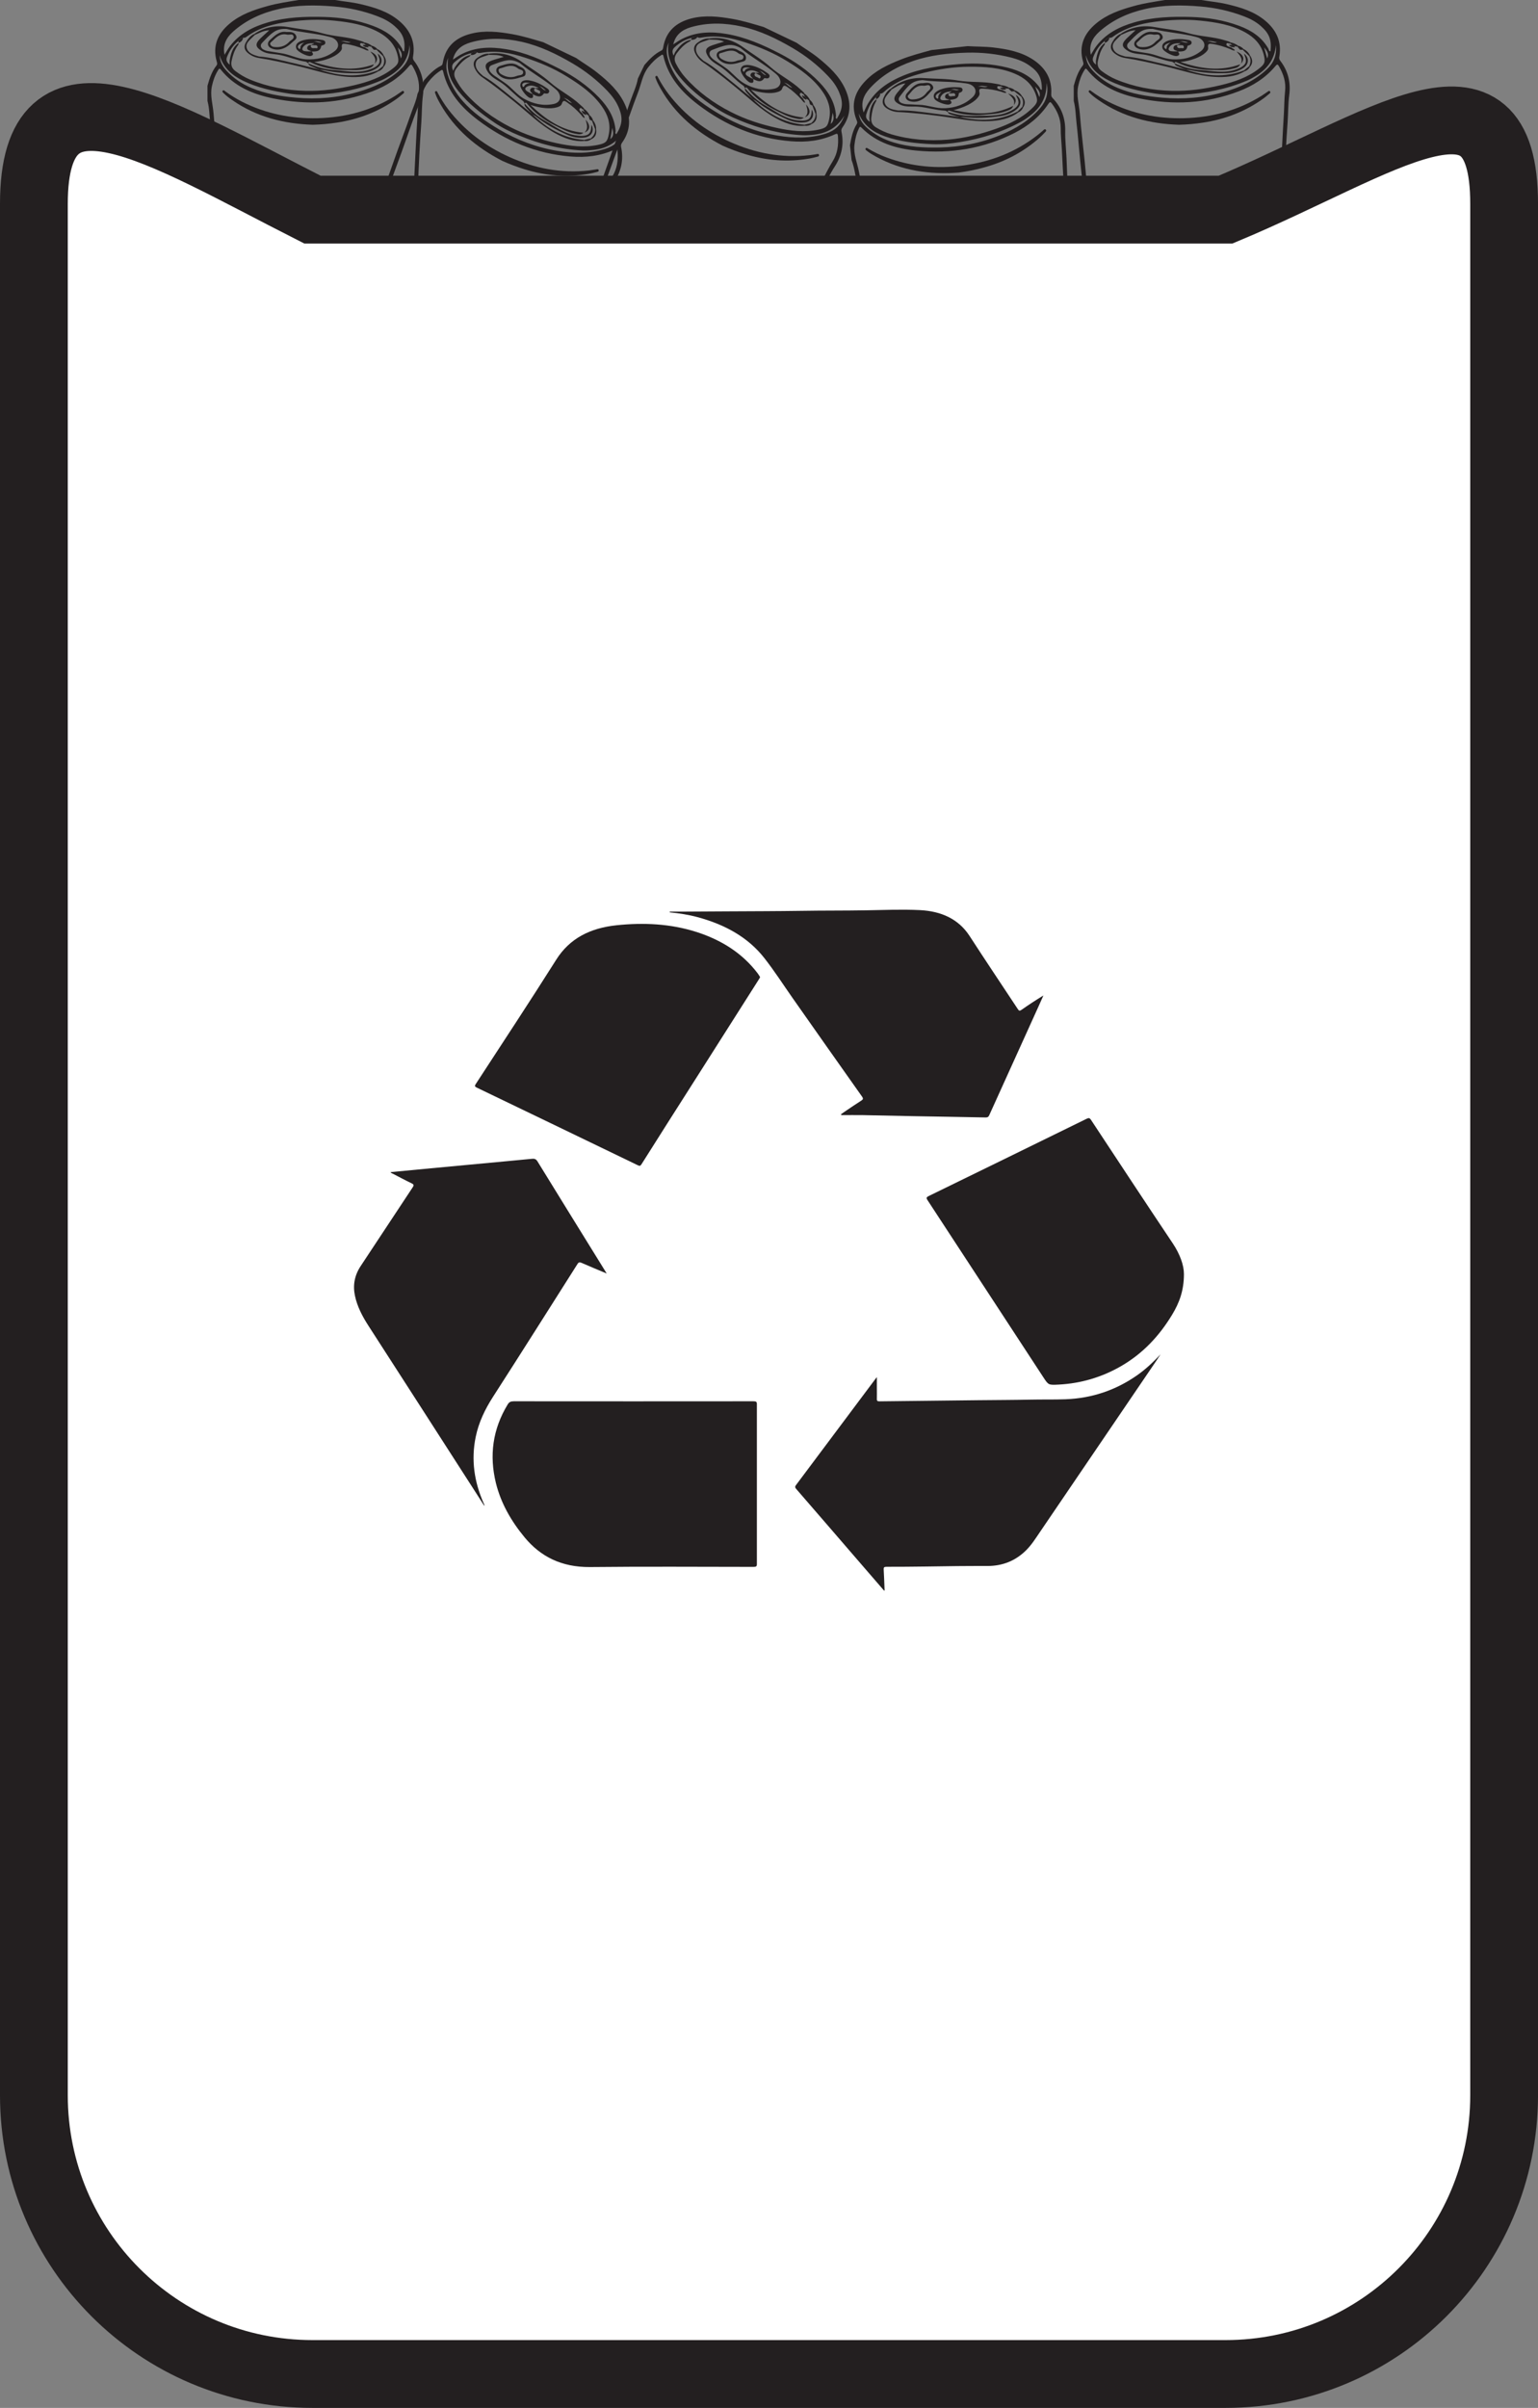 <?xml version="1.0" encoding="UTF-8"?>
<svg xmlns="http://www.w3.org/2000/svg" xmlns:xlink="http://www.w3.org/1999/xlink" width="113.46pt" height="177.535pt" viewBox="0 0 113.46 177.535" version="1.1">
<rect x="0" y="0" width="113.46" height="177.535" fill="#808080" stroke="none"/>
<g id="surface1">
<path style=" stroke:none;fill-rule:evenodd;fill:rgb(13.73%,12.16%,12.549%);fill-opacity:1;" d="M 29.578 4.309 C 29.734 3.973 29.547 3.73 29.348 3.496 Z M 16.199 4.066 C 16.219 4.5 16.367 4.832 16.703 5.203 C 17.219 5.77 17.84 6.184 18.539 6.48 C 19.594 6.926 20.699 7.102 21.836 7.203 C 23.387 7.34 24.91 7.211 26.402 6.781 C 27.562 6.449 28.645 5.957 29.547 5.117 C 30.055 4.641 30.293 4.082 30.219 3.324 C 30.129 4.352 29.621 5.043 28.82 5.547 C 28.586 5.691 28.348 5.836 28.094 5.941 C 26.59 6.574 25.008 6.891 23.383 6.977 C 22.703 7.012 22.016 7.004 21.332 6.902 C 20.16 6.723 19.004 6.473 17.93 5.953 C 17.121 5.559 16.461 5 16.199 4.066 M 16.566 4.039 C 16.703 3.82 16.816 3.602 16.969 3.402 C 17.68 2.469 18.668 1.969 19.762 1.652 C 21.129 1.254 22.535 1.211 23.945 1.25 C 25.164 1.285 26.355 1.477 27.5 1.902 C 28.395 2.234 29.172 2.727 29.664 3.59 C 29.703 3.656 29.684 3.789 29.82 3.781 C 29.91 2.934 29.734 2.473 29.109 1.922 C 28.742 1.598 28.309 1.371 27.852 1.199 C 26.816 0.805 25.746 0.566 24.637 0.477 C 23.277 0.363 21.926 0.355 20.594 0.66 C 19.328 0.945 18.176 1.461 17.195 2.332 C 16.684 2.789 16.41 3.332 16.566 4.039 M 23.723 27.184 C 24.484 27.145 25.219 27.078 25.93 26.867 C 27.281 26.473 28.512 25.879 29.375 24.707 C 29.703 24.262 30.027 23.793 30.07 23.227 C 30.145 22.188 30.188 21.148 30.227 20.105 C 30.309 17.938 30.418 15.766 30.535 13.598 C 30.629 11.848 30.699 10.098 30.809 8.352 C 30.84 7.809 30.836 7.266 30.895 6.73 C 30.973 6.059 30.777 5.465 30.445 4.891 C 30.355 4.734 30.312 4.715 30.184 4.871 C 29.457 5.742 28.523 6.332 27.48 6.73 C 25.094 7.641 22.637 7.766 20.145 7.254 C 18.645 6.945 17.277 6.375 16.285 5.129 C 16.184 5.004 16.148 5.082 16.094 5.168 C 15.867 5.527 15.727 5.918 15.637 6.336 C 15.48 7.027 15.703 7.695 15.754 8.371 C 15.844 9.539 15.992 10.699 16.109 11.863 C 16.227 13.043 16.328 14.223 16.445 15.398 C 16.562 16.562 16.695 17.727 16.816 18.891 C 16.957 20.223 17.07 21.562 17.23 22.891 C 17.328 23.723 17.656 24.477 18.281 25.051 C 19.82 26.465 21.684 27.086 23.723 27.184 M 17.59 3.02 C 17.199 3.324 16.938 3.723 16.754 4.18 C 16.656 4.41 16.715 4.586 16.945 4.77 C 16.945 4.625 16.93 4.531 16.945 4.441 C 17.031 3.953 17.156 3.48 17.594 3.168 C 17.629 3.273 17.551 3.34 17.5 3.414 C 17.281 3.738 17.172 4.094 17.09 4.473 C 17.02 4.785 17.094 5.035 17.359 5.234 C 17.684 5.48 18.031 5.691 18.41 5.852 C 19.734 6.406 21.129 6.664 22.555 6.699 C 23.766 6.727 24.965 6.562 26.145 6.281 C 27.145 6.043 28.113 5.719 28.945 5.078 C 29.41 4.719 29.461 4.566 29.312 4 C 29.109 3.25 28.609 2.75 27.957 2.387 C 26.934 1.824 25.805 1.641 24.664 1.523 C 23.547 1.406 22.43 1.457 21.32 1.602 C 20.215 1.75 19.152 2.02 18.23 2.684 C 18.141 2.746 18.059 2.809 17.941 2.781 C 17.797 2.82 17.668 2.883 17.59 3.02 M 24.719 0 C 25.336 0.109 25.965 0.156 26.578 0.301 C 27.609 0.539 28.617 0.84 29.445 1.539 C 30.258 2.223 30.656 3.082 30.473 4.16 C 30.449 4.289 30.465 4.383 30.543 4.484 C 31.121 5.23 31.324 6.086 31.203 7.012 C 31.113 7.68 31.129 8.352 31.082 9.02 C 30.969 10.594 30.887 12.172 30.836 13.75 C 30.773 15.539 30.629 17.324 30.574 19.113 C 30.539 20.324 30.434 21.531 30.422 22.742 C 30.414 23.668 30.012 24.41 29.441 25.09 C 28.449 26.266 27.133 26.887 25.668 27.23 C 23.02 27.859 20.637 27.227 18.477 25.652 C 17.488 24.93 17 23.891 16.871 22.691 C 16.73 21.422 16.609 20.152 16.488 18.883 C 16.371 17.707 16.27 16.531 16.148 15.352 C 16.031 14.188 15.898 13.027 15.781 11.863 C 15.688 10.945 15.621 10.027 15.516 9.117 C 15.449 8.555 15.453 7.988 15.305 7.438 L 15.305 6.328 C 15.453 5.797 15.621 5.273 15.969 4.832 C 16.051 4.73 16.016 4.633 15.988 4.535 C 15.664 3.379 16.066 2.473 16.945 1.738 C 17.754 1.062 18.719 0.727 19.715 0.453 C 20.473 0.238 21.254 0.129 22.027 0 Z M 24.719 0 "/>
<path style=" stroke:none;fill-rule:evenodd;fill:rgb(13.73%,12.16%,12.549%);fill-opacity:1;" d="M 17.598 3.16 C 17.598 3.113 17.594 3.066 17.59 3.02 C 17.668 2.883 17.797 2.82 17.941 2.781 C 17.898 2.973 17.789 3.102 17.598 3.16 "/>
<path style=" stroke:none;fill-rule:evenodd;fill:rgb(13.73%,12.16%,12.549%);fill-opacity:1;" d="M 23.066 9.199 C 20.949 9.129 18.918 8.629 17.121 7.371 C 16.895 7.215 16.672 7.051 16.477 6.852 C 16.43 6.805 16.371 6.75 16.43 6.688 C 16.492 6.617 16.551 6.68 16.598 6.719 C 17 7.016 17.422 7.281 17.871 7.508 C 19.625 8.391 21.488 8.762 23.441 8.715 C 25.492 8.66 27.418 8.152 29.168 7.059 C 29.301 6.973 29.43 6.883 29.562 6.793 C 29.637 6.746 29.723 6.645 29.793 6.75 C 29.855 6.844 29.734 6.91 29.668 6.965 C 29.539 7.078 29.406 7.184 29.266 7.285 C 27.934 8.234 26.453 8.801 24.836 9.043 C 24.262 9.129 23.688 9.184 23.066 9.199 "/>
<path style=" stroke:none;fill-rule:evenodd;fill:rgb(13.73%,12.16%,12.549%);fill-opacity:1;" d="M 25.152 3.051 C 25.395 3.035 25.613 3.199 25.875 3.125 C 25.633 3.07 25.402 2.98 25.152 3.051 M 21.074 2.133 C 20.73 2.121 20.469 2.188 20.227 2.34 C 19.879 2.566 19.613 2.875 19.328 3.168 C 19.176 3.328 19.23 3.547 19.438 3.656 C 19.562 3.723 19.703 3.762 19.852 3.781 C 20.137 3.82 20.418 3.879 20.703 3.918 C 21.344 4 21.918 4.336 22.57 4.375 C 23.344 4.418 24.062 4.254 24.68 3.777 C 25.066 3.484 25.016 3.062 24.594 2.82 C 24.504 2.77 24.398 2.742 24.297 2.715 C 23.27 2.445 22.199 2.402 21.172 2.141 C 21.121 2.129 21.066 2.129 21.074 2.133 M 18.758 2.5 C 19.52 1.996 20.391 1.844 21.242 1.992 C 22.078 2.145 22.934 2.211 23.75 2.445 C 24.648 2.699 25.59 2.699 26.48 2.98 C 26.617 3.023 26.758 3.055 26.883 3.129 C 26.863 3.152 26.844 3.176 26.824 3.203 C 26.734 3.23 26.559 3.062 26.566 3.312 C 26.652 3.441 26.793 3.449 26.922 3.492 C 26.996 3.586 27.152 3.59 27.188 3.727 C 27.047 3.738 26.941 3.656 26.82 3.609 C 26.406 3.438 25.984 3.316 25.543 3.242 C 25.289 3.203 25.18 3.215 25.219 3.504 C 25.242 3.672 25.117 3.797 24.996 3.902 C 24.785 4.09 24.539 4.207 24.281 4.309 C 23.926 4.445 23.555 4.527 23.172 4.578 C 24.633 5.055 26.094 5.301 27.586 4.738 C 27.477 4.996 27.223 5.02 27.004 5.074 C 26.477 5.215 25.934 5.164 25.398 5.16 C 24.527 5.148 23.691 4.969 22.902 4.594 C 22.797 4.547 22.758 4.57 22.742 4.672 C 22.676 4.629 22.613 4.562 22.543 4.551 C 21.883 4.449 21.27 4.172 20.617 4.047 C 20.184 3.965 19.723 4 19.324 3.766 C 18.84 3.48 18.801 3.242 19.195 2.848 C 19.398 2.648 19.613 2.461 19.863 2.234 C 19.438 2.242 19.137 2.434 18.812 2.57 C 18.797 2.547 18.777 2.523 18.758 2.5 "/>
<path style=" stroke:none;fill-rule:evenodd;fill:rgb(13.73%,12.16%,12.549%);fill-opacity:1;" d="M 27.91 5.258 C 27.211 5.664 26.445 5.719 25.668 5.668 C 24.441 5.59 23.281 5.184 22.098 4.902 C 21.105 4.664 20.113 4.434 19.102 4.277 C 18.801 4.23 18.52 4.105 18.285 3.906 C 18.023 3.688 17.973 3.43 18.137 3.137 C 18.285 2.871 18.465 2.629 18.758 2.5 C 18.777 2.523 18.797 2.547 18.812 2.566 C 18.766 2.609 18.715 2.652 18.672 2.699 C 18.441 2.945 18.094 3.172 18.199 3.543 C 18.316 3.945 18.727 4.059 19.098 4.164 C 19.109 4.168 19.125 4.168 19.137 4.168 C 19.938 4.227 20.707 4.438 21.48 4.617 C 22.195 4.777 22.902 4.965 23.609 5.141 C 25.02 5.617 26.434 5.746 27.859 5.195 C 27.875 5.215 27.891 5.234 27.91 5.258 "/>
<path style=" stroke:none;fill-rule:evenodd;fill:rgb(13.73%,12.16%,12.549%);fill-opacity:1;" d="M 28.309 4.09 C 28.5 4.371 28.539 4.648 28.305 4.93 C 28.285 4.914 28.266 4.898 28.246 4.879 C 28.367 4.633 28.387 4.383 28.254 4.137 C 28.27 4.121 28.289 4.105 28.309 4.09 "/>
<path style=" stroke:none;fill-rule:evenodd;fill:rgb(13.73%,12.16%,12.549%);fill-opacity:1;" d="M 27.828 3.613 C 28.043 3.715 28.203 3.875 28.309 4.09 C 28.289 4.105 28.273 4.117 28.254 4.137 C 28.094 3.98 27.934 3.828 27.777 3.672 C 27.793 3.652 27.809 3.633 27.828 3.613 "/>
<path style=" stroke:none;fill-rule:evenodd;fill:rgb(13.73%,12.16%,12.549%);fill-opacity:1;" d="M 26.883 3.129 C 27.086 3.164 27.266 3.254 27.434 3.371 C 27.414 3.395 27.395 3.418 27.379 3.441 C 27.309 3.426 27.238 3.414 27.168 3.402 C 27.113 3.375 27.059 3.348 27.004 3.32 C 26.945 3.281 26.883 3.242 26.824 3.203 C 26.844 3.18 26.863 3.152 26.883 3.129 "/>
<path style=" stroke:none;fill-rule:evenodd;fill:rgb(13.73%,12.16%,12.549%);fill-opacity:1;" d="M 27.434 3.371 C 27.586 3.414 27.723 3.488 27.828 3.613 C 27.809 3.633 27.793 3.652 27.773 3.672 C 27.707 3.672 27.641 3.668 27.574 3.668 C 27.543 3.633 27.512 3.598 27.48 3.562 C 27.445 3.52 27.41 3.48 27.379 3.438 C 27.395 3.414 27.414 3.395 27.434 3.371 "/>
<path style=" stroke:none;fill-rule:evenodd;fill:rgb(13.73%,12.16%,12.549%);fill-opacity:1;" d="M 28.305 4.93 C 28.215 5.09 28.086 5.199 27.91 5.258 C 27.891 5.234 27.875 5.215 27.859 5.195 C 27.988 5.09 28.117 4.984 28.246 4.879 C 28.266 4.898 28.285 4.914 28.305 4.93 "/>
<path style=" stroke:none;fill-rule:evenodd;fill:rgb(13.73%,12.16%,12.549%);fill-opacity:1;" d="M 26.941 3.469 C 26.895 3.406 26.781 3.414 26.77 3.312 C 26.848 3.316 26.926 3.32 27.004 3.32 C 27.059 3.348 27.113 3.375 27.168 3.402 C 27.168 3.43 27.172 3.461 27.172 3.488 C 27.098 3.48 27.02 3.477 26.941 3.469 "/>
<path style=" stroke:none;fill-rule:evenodd;fill:rgb(13.73%,12.16%,12.549%);fill-opacity:1;" d="M 23.113 3.055 C 23.312 3.012 23.5 3.203 23.738 3.129 C 23.535 3.066 23.344 2.996 23.113 3.055 M 22.445 3.125 C 22.301 3.195 22.129 3.211 22.023 3.34 C 21.965 3.406 21.953 3.48 22.016 3.551 C 22.039 3.578 22.078 3.617 22.105 3.613 C 22.191 3.594 22.152 3.508 22.168 3.449 C 22.211 3.297 22.34 3.223 22.445 3.125 M 22.984 3.793 C 23.145 3.984 23.121 4.082 22.91 4.129 C 22.672 4.18 21.953 3.82 21.867 3.594 C 21.801 3.422 21.832 3.262 21.992 3.141 C 22.121 3.043 22.27 2.992 22.422 2.953 C 22.871 2.844 23.328 2.871 23.781 2.949 C 23.879 2.969 23.996 3.008 24 3.141 C 24.004 3.246 23.926 3.301 23.832 3.332 C 23.785 3.352 23.703 3.363 23.699 3.387 C 23.629 3.828 23.293 3.793 22.98 3.801 C 22.875 3.699 22.641 3.727 22.664 3.52 C 22.684 3.363 22.824 3.301 22.984 3.32 C 22.961 3.352 22.91 3.391 22.918 3.41 C 22.992 3.641 23.199 3.512 23.344 3.559 C 23.402 3.574 23.438 3.504 23.426 3.453 C 23.387 3.281 23.238 3.355 23.133 3.332 C 23.082 3.32 23.031 3.324 22.977 3.324 C 23 3.227 23.117 3.277 23.168 3.188 C 22.871 3.188 22.59 3.195 22.387 3.434 C 22.234 3.613 22.285 3.754 22.52 3.777 C 22.672 3.797 22.828 3.789 22.984 3.793 "/>
<path style=" stroke:none;fill-rule:evenodd;fill:rgb(13.73%,12.16%,12.549%);fill-opacity:1;" d="M 21.172 2.551 C 20.68 2.438 20.379 2.742 20.074 3.039 C 20.008 3.105 19.883 3.16 19.949 3.293 C 20.008 3.402 20.102 3.453 20.234 3.465 C 20.664 3.512 21.043 3.41 21.34 3.082 C 21.457 2.953 21.715 2.879 21.656 2.676 C 21.59 2.445 21.336 2.594 21.172 2.551 M 21.125 2.359 C 21.211 2.359 21.277 2.359 21.344 2.359 C 21.57 2.363 21.77 2.434 21.855 2.66 C 21.93 2.867 21.734 2.961 21.617 3.07 C 21.359 3.316 21.086 3.539 20.727 3.625 C 20.484 3.684 20.25 3.664 20.031 3.57 C 19.73 3.445 19.676 3.164 19.914 2.949 C 20.266 2.633 20.602 2.277 21.125 2.359 "/>
<path style=" stroke:none;fill-rule:evenodd;fill:rgb(13.73%,12.16%,12.549%);fill-opacity:1;" d="M 27.312 3.793 C 27.832 4.016 27.957 4.359 27.641 4.695 C 27.805 4.297 27.531 4.055 27.312 3.793 "/>
<path style=" stroke:none;fill-rule:evenodd;fill:rgb(13.73%,12.16%,12.549%);fill-opacity:1;" d="M 27.871 3.953 C 28.258 4.262 28.242 4.734 27.812 5.016 C 27.434 5.266 26.996 5.379 26.543 5.395 C 25.652 5.422 24.758 5.371 23.883 5.168 C 23.793 5.148 23.699 5.152 23.609 5.145 C 23.422 5.074 23.23 5.008 23.047 4.922 C 22.922 4.867 22.773 4.832 22.738 4.668 C 23.348 4.934 23.988 5.125 24.656 5.168 C 25.523 5.227 26.398 5.43 27.262 5.125 C 27.383 5.082 27.508 5.039 27.621 4.977 C 28.02 4.754 28.094 4.523 27.914 4.102 C 27.895 4.055 27.883 4.004 27.871 3.953 "/>
<path style=" stroke:none;fill-rule:evenodd;fill:rgb(13.73%,12.16%,12.549%);fill-opacity:1;" d="M 45.027 10.262 C 45.312 10.027 45.246 9.73 45.172 9.43 C 45.121 9.707 45.074 9.984 45.027 10.262 M 33.066 4.266 C 32.895 4.66 32.887 5.023 33.031 5.508 C 33.246 6.238 33.629 6.879 34.133 7.449 C 34.891 8.309 35.812 8.945 36.793 9.527 C 38.133 10.324 39.562 10.863 41.094 11.121 C 42.285 11.32 43.473 11.344 44.648 10.977 C 45.312 10.77 45.77 10.367 46.027 9.652 C 45.508 10.539 44.746 10.941 43.809 11.051 C 43.535 11.082 43.258 11.105 42.984 11.094 C 41.352 11.016 39.789 10.617 38.289 9.988 C 37.656 9.727 37.043 9.426 36.473 9.039 C 35.488 8.371 34.559 7.645 33.812 6.711 C 33.254 6.004 32.898 5.219 33.066 4.266 M 33.41 4.395 C 33.625 4.258 33.824 4.109 34.047 3.996 C 35.094 3.461 36.199 3.438 37.32 3.625 C 38.727 3.855 40.016 4.426 41.27 5.07 C 42.352 5.629 43.348 6.316 44.191 7.191 C 44.855 7.879 45.344 8.66 45.414 9.652 C 45.422 9.727 45.344 9.84 45.473 9.891 C 45.918 9.164 45.961 8.676 45.637 7.91 C 45.445 7.457 45.152 7.066 44.816 6.711 C 44.051 5.91 43.188 5.23 42.227 4.668 C 41.051 3.98 39.836 3.391 38.5 3.086 C 37.238 2.801 35.973 2.766 34.715 3.129 C 34.059 3.32 33.574 3.691 33.41 4.395 M 29.859 28.363 C 30.566 28.656 31.258 28.91 31.988 29.031 C 33.375 29.258 34.746 29.254 36.027 28.566 C 36.516 28.309 37.012 28.027 37.297 27.535 C 37.812 26.633 38.301 25.711 38.785 24.789 C 39.797 22.867 40.832 20.957 41.875 19.051 C 42.719 17.516 43.535 15.969 44.391 14.438 C 44.652 13.969 44.879 13.473 45.168 13.02 C 45.527 12.441 45.609 11.82 45.559 11.164 C 45.543 10.98 45.516 10.945 45.332 11.031 C 44.301 11.504 43.203 11.633 42.09 11.539 C 39.539 11.328 37.273 10.383 35.246 8.844 C 34.027 7.914 33.043 6.809 32.688 5.262 C 32.648 5.102 32.582 5.156 32.496 5.211 C 32.137 5.438 31.84 5.73 31.578 6.066 C 31.141 6.621 31.051 7.32 30.805 7.953 C 30.379 9.043 30.012 10.156 29.613 11.254 C 29.211 12.367 28.793 13.477 28.391 14.59 C 27.992 15.691 27.613 16.797 27.219 17.898 C 26.766 19.16 26.293 20.418 25.859 21.684 C 25.59 22.477 25.562 23.301 25.875 24.086 C 26.652 26.027 28.066 27.395 29.859 28.363 M 34.773 3.918 C 34.289 4.027 33.883 4.273 33.516 4.602 C 33.332 4.77 33.309 4.953 33.434 5.219 C 33.496 5.086 33.527 4.996 33.578 4.926 C 33.867 4.52 34.184 4.148 34.711 4.055 C 34.695 4.164 34.598 4.191 34.52 4.238 C 34.188 4.434 33.93 4.707 33.695 5.012 C 33.496 5.266 33.453 5.52 33.605 5.816 C 33.797 6.18 34.016 6.52 34.289 6.824 C 35.242 7.898 36.391 8.73 37.66 9.379 C 38.738 9.93 39.895 10.301 41.078 10.559 C 42.082 10.777 43.098 10.898 44.125 10.68 C 44.695 10.559 44.812 10.445 44.918 9.871 C 45.062 9.105 44.828 8.438 44.395 7.832 C 43.715 6.879 42.777 6.227 41.801 5.629 C 40.844 5.035 39.812 4.602 38.746 4.254 C 37.691 3.906 36.613 3.695 35.496 3.895 C 35.391 3.91 35.285 3.934 35.195 3.855 C 35.047 3.832 34.902 3.832 34.773 3.918 M 42.504 4.277 C 43.016 4.641 43.562 4.957 44.055 5.352 C 44.883 6.012 45.66 6.719 46.105 7.707 C 46.543 8.676 46.527 9.621 45.898 10.512 C 45.82 10.621 45.793 10.715 45.82 10.84 C 46.016 11.762 45.832 12.617 45.324 13.402 C 44.957 13.965 44.68 14.578 44.344 15.16 C 43.562 16.531 42.809 17.922 42.078 19.32 C 41.25 20.906 40.352 22.453 39.527 24.043 C 38.973 25.117 38.355 26.16 37.82 27.25 C 37.414 28.082 36.73 28.578 35.922 28.941 C 34.52 29.574 33.062 29.566 31.594 29.242 C 28.934 28.664 27.059 27.066 25.793 24.715 C 25.215 23.637 25.223 22.488 25.621 21.348 C 26.047 20.145 26.484 18.949 26.922 17.75 C 27.328 16.641 27.742 15.531 28.145 14.418 C 28.543 13.316 28.926 12.211 29.32 11.113 C 29.633 10.246 29.969 9.391 30.27 8.52 C 30.449 7.988 30.699 7.473 30.801 6.914 C 30.961 6.582 31.121 6.25 31.281 5.918 C 31.645 5.504 32.023 5.102 32.527 4.852 C 32.645 4.797 32.652 4.695 32.672 4.594 C 32.879 3.41 33.637 2.766 34.746 2.484 C 35.766 2.223 36.781 2.34 37.797 2.52 C 38.574 2.656 39.324 2.895 40.078 3.113 C 40.887 3.504 41.695 3.891 42.504 4.277 "/>
<path style=" stroke:none;fill-rule:evenodd;fill:rgb(13.73%,12.16%,12.549%);fill-opacity:1;" d="M 34.719 4.051 C 34.738 4.008 34.758 3.965 34.773 3.918 C 34.902 3.828 35.047 3.828 35.195 3.855 C 35.074 4.008 34.918 4.078 34.719 4.051 "/>
<path style=" stroke:none;fill-rule:evenodd;fill:rgb(13.73%,12.16%,12.549%);fill-opacity:1;" d="M 37.043 11.855 C 35.16 10.879 33.547 9.551 32.469 7.641 C 32.332 7.402 32.203 7.156 32.113 6.895 C 32.09 6.836 32.062 6.758 32.145 6.727 C 32.23 6.688 32.254 6.773 32.281 6.828 C 32.516 7.27 32.781 7.691 33.086 8.09 C 34.289 9.641 35.809 10.785 37.59 11.582 C 39.461 12.422 41.418 12.797 43.469 12.566 C 43.625 12.547 43.781 12.52 43.938 12.496 C 44.027 12.484 44.148 12.43 44.168 12.559 C 44.18 12.668 44.043 12.676 43.961 12.699 C 43.797 12.742 43.629 12.781 43.461 12.812 C 41.848 13.094 40.266 12.965 38.707 12.484 C 38.152 12.312 37.609 12.113 37.043 11.855 "/>
<path style=" stroke:none;fill-rule:evenodd;fill:rgb(13.73%,12.16%,12.549%);fill-opacity:1;" d="M 41.578 7.219 C 41.805 7.309 41.93 7.551 42.199 7.598 C 42.004 7.438 41.832 7.258 41.578 7.219 M 38.297 4.625 C 37.992 4.469 37.73 4.41 37.445 4.445 C 37.035 4.5 36.66 4.664 36.277 4.805 C 36.07 4.883 36.023 5.105 36.164 5.293 C 36.25 5.406 36.359 5.504 36.48 5.586 C 36.723 5.738 36.953 5.918 37.195 6.074 C 37.734 6.426 38.105 6.98 38.68 7.293 C 39.355 7.664 40.074 7.828 40.84 7.668 C 41.312 7.57 41.453 7.168 41.172 6.766 C 41.113 6.68 41.031 6.609 40.953 6.543 C 40.145 5.855 39.195 5.355 38.383 4.676 C 38.344 4.641 38.293 4.621 38.297 4.625 M 36.051 3.957 C 36.953 3.832 37.809 4.066 38.512 4.574 C 39.199 5.066 39.941 5.504 40.574 6.062 C 41.277 6.684 42.129 7.086 42.805 7.727 C 42.91 7.824 43.023 7.91 43.105 8.031 C 43.078 8.047 43.047 8.059 43.02 8.074 C 42.926 8.059 42.844 7.836 42.738 8.062 C 42.762 8.215 42.887 8.285 42.984 8.379 C 43.012 8.496 43.148 8.566 43.121 8.707 C 42.992 8.656 42.93 8.535 42.844 8.438 C 42.543 8.105 42.215 7.812 41.848 7.559 C 41.637 7.41 41.535 7.375 41.445 7.652 C 41.391 7.812 41.223 7.871 41.07 7.918 C 40.801 7.992 40.527 7.992 40.25 7.973 C 39.867 7.945 39.5 7.855 39.133 7.738 C 40.242 8.801 41.457 9.652 43.043 9.789 C 42.836 9.973 42.598 9.883 42.375 9.844 C 41.84 9.738 41.371 9.461 40.891 9.223 C 40.109 8.84 39.43 8.316 38.879 7.637 C 38.809 7.547 38.766 7.555 38.703 7.633 C 38.664 7.566 38.637 7.48 38.578 7.441 C 38.027 7.062 37.594 6.547 37.055 6.152 C 36.703 5.895 36.273 5.727 36.012 5.34 C 35.703 4.875 35.77 4.645 36.297 4.457 C 36.562 4.363 36.84 4.293 37.16 4.195 C 36.773 4.016 36.418 4.059 36.07 4.043 C 36.066 4.012 36.059 3.984 36.051 3.957 "/>
<path style=" stroke:none;fill-rule:evenodd;fill:rgb(13.73%,12.16%,12.549%);fill-opacity:1;" d="M 43.113 10.395 C 42.305 10.461 41.594 10.18 40.91 9.797 C 39.84 9.195 38.973 8.328 38.023 7.562 C 37.23 6.922 36.438 6.285 35.594 5.707 C 35.34 5.535 35.145 5.301 35.016 5.02 C 34.875 4.711 34.941 4.457 35.215 4.262 C 35.465 4.086 35.73 3.941 36.051 3.953 C 36.059 3.984 36.066 4.012 36.07 4.043 C 36.008 4.059 35.945 4.074 35.883 4.098 C 35.57 4.219 35.16 4.273 35.098 4.656 C 35.027 5.066 35.348 5.348 35.637 5.602 C 35.648 5.609 35.66 5.617 35.672 5.621 C 36.367 6.02 36.969 6.547 37.594 7.043 C 38.164 7.496 38.723 7.969 39.285 8.434 C 40.352 9.473 41.57 10.199 43.094 10.316 C 43.098 10.344 43.105 10.371 43.113 10.395 "/>
<path style=" stroke:none;fill-rule:evenodd;fill:rgb(13.73%,12.16%,12.549%);fill-opacity:1;" d="M 43.977 9.516 C 44.027 9.852 43.941 10.121 43.609 10.273 C 43.602 10.25 43.59 10.227 43.578 10.203 C 43.793 10.031 43.918 9.816 43.906 9.535 C 43.93 9.527 43.953 9.523 43.977 9.516 "/>
<path style=" stroke:none;fill-rule:evenodd;fill:rgb(13.73%,12.16%,12.549%);fill-opacity:1;" d="M 43.75 8.879 C 43.898 9.062 43.977 9.277 43.977 9.516 C 43.953 9.52 43.93 9.527 43.906 9.535 C 43.832 9.324 43.754 9.117 43.676 8.91 C 43.699 8.898 43.723 8.891 43.75 8.879 "/>
<path style=" stroke:none;fill-rule:evenodd;fill:rgb(13.73%,12.16%,12.549%);fill-opacity:1;" d="M 43.105 8.035 C 43.273 8.156 43.398 8.312 43.496 8.492 C 43.469 8.504 43.445 8.516 43.418 8.527 C 43.359 8.484 43.301 8.445 43.246 8.402 C 43.207 8.355 43.172 8.305 43.133 8.258 C 43.098 8.195 43.059 8.137 43.02 8.074 C 43.047 8.059 43.078 8.047 43.105 8.035 "/>
<path style=" stroke:none;fill-rule:evenodd;fill:rgb(13.73%,12.16%,12.549%);fill-opacity:1;" d="M 43.496 8.492 C 43.617 8.594 43.711 8.719 43.75 8.879 C 43.723 8.887 43.699 8.902 43.676 8.91 C 43.617 8.879 43.555 8.848 43.496 8.82 C 43.484 8.773 43.473 8.727 43.461 8.684 C 43.445 8.629 43.434 8.578 43.418 8.527 C 43.445 8.516 43.469 8.504 43.496 8.492 "/>
<path style=" stroke:none;fill-rule:evenodd;fill:rgb(13.73%,12.16%,12.549%);fill-opacity:1;" d="M 43.609 10.273 C 43.461 10.379 43.293 10.422 43.113 10.395 C 43.105 10.371 43.102 10.344 43.094 10.316 C 43.254 10.281 43.418 10.242 43.578 10.203 C 43.59 10.227 43.602 10.25 43.609 10.273 "/>
<path style=" stroke:none;fill-rule:evenodd;fill:rgb(13.73%,12.16%,12.549%);fill-opacity:1;" d="M 43.012 8.367 C 42.996 8.289 42.891 8.25 42.926 8.152 C 42.996 8.188 43.062 8.223 43.133 8.258 C 43.172 8.309 43.207 8.355 43.246 8.402 C 43.234 8.43 43.223 8.457 43.215 8.484 C 43.145 8.445 43.078 8.406 43.012 8.367 "/>
<path style=" stroke:none;fill-rule:evenodd;fill:rgb(13.73%,12.16%,12.549%);fill-opacity:1;" d="M 39.738 6.336 C 39.938 6.383 40.023 6.641 40.27 6.676 C 40.113 6.531 39.973 6.383 39.738 6.336 M 39.105 6.113 C 38.945 6.113 38.785 6.055 38.633 6.121 C 38.551 6.156 38.508 6.219 38.535 6.309 C 38.543 6.344 38.562 6.398 38.586 6.406 C 38.672 6.422 38.676 6.332 38.715 6.289 C 38.82 6.168 38.965 6.156 39.105 6.113 M 39.301 6.949 C 39.363 7.191 39.301 7.27 39.094 7.219 C 38.855 7.16 38.363 6.523 38.383 6.285 C 38.398 6.102 38.496 5.969 38.691 5.93 C 38.848 5.898 39.004 5.914 39.156 5.949 C 39.613 6.043 40.012 6.266 40.387 6.531 C 40.469 6.594 40.555 6.68 40.5 6.797 C 40.461 6.895 40.367 6.91 40.27 6.902 C 40.219 6.898 40.137 6.871 40.125 6.891 C 39.871 7.258 39.582 7.082 39.297 6.949 C 39.246 6.816 39.023 6.738 39.133 6.566 C 39.219 6.43 39.371 6.438 39.508 6.523 C 39.473 6.539 39.41 6.555 39.406 6.574 C 39.375 6.816 39.617 6.789 39.727 6.891 C 39.773 6.934 39.836 6.883 39.848 6.832 C 39.887 6.664 39.719 6.664 39.637 6.598 C 39.598 6.566 39.547 6.547 39.5 6.523 C 39.562 6.441 39.648 6.539 39.73 6.48 C 39.465 6.355 39.207 6.238 38.918 6.367 C 38.703 6.465 38.691 6.609 38.891 6.734 C 39.02 6.816 39.164 6.879 39.301 6.949 "/>
<path style=" stroke:none;fill-rule:evenodd;fill:rgb(13.73%,12.16%,12.549%);fill-opacity:1;" d="M 38.207 5.043 C 37.812 4.727 37.41 4.875 37.008 5.012 C 36.914 5.043 36.777 5.039 36.781 5.184 C 36.785 5.309 36.852 5.395 36.965 5.465 C 37.336 5.691 37.719 5.766 38.129 5.598 C 38.289 5.531 38.555 5.578 38.59 5.367 C 38.629 5.129 38.332 5.156 38.207 5.043 M 38.246 4.852 C 38.324 4.891 38.383 4.918 38.441 4.949 C 38.645 5.047 38.797 5.199 38.773 5.438 C 38.754 5.66 38.535 5.656 38.383 5.707 C 38.043 5.816 37.699 5.898 37.336 5.82 C 37.094 5.77 36.895 5.648 36.734 5.473 C 36.52 5.23 36.59 4.953 36.898 4.859 C 37.352 4.727 37.809 4.551 38.246 4.852 "/>
<path style=" stroke:none;fill-rule:evenodd;fill:rgb(13.73%,12.16%,12.549%);fill-opacity:1;" d="M 43.203 8.82 C 43.578 9.242 43.543 9.609 43.113 9.777 C 43.434 9.484 43.289 9.148 43.203 8.82 "/>
<path style=" stroke:none;fill-rule:evenodd;fill:rgb(13.73%,12.16%,12.549%);fill-opacity:1;" d="M 43.641 9.203 C 43.859 9.652 43.641 10.066 43.129 10.141 C 42.676 10.199 42.234 10.113 41.824 9.93 C 41.004 9.566 40.223 9.141 39.52 8.578 C 39.449 8.52 39.359 8.484 39.281 8.438 C 39.145 8.289 39 8.148 38.871 7.992 C 38.785 7.891 38.664 7.793 38.703 7.629 C 39.141 8.137 39.633 8.582 40.215 8.91 C 40.973 9.34 41.676 9.898 42.586 9.996 C 42.715 10.012 42.844 10.027 42.977 10.02 C 43.43 9.992 43.598 9.812 43.617 9.355 C 43.621 9.305 43.633 9.254 43.641 9.203 "/>
<path style=" stroke:none;fill-rule:evenodd;fill:rgb(13.73%,12.16%,12.549%);fill-opacity:1;" d="M 61.281 9.141 C 61.566 8.902 61.504 8.605 61.43 8.309 C 61.379 8.586 61.332 8.863 61.281 9.141 M 49.324 3.141 C 49.152 3.539 49.145 3.898 49.289 4.383 C 49.504 5.117 49.887 5.758 50.391 6.324 C 51.148 7.184 52.07 7.82 53.051 8.402 C 54.391 9.199 55.82 9.738 57.352 9.996 C 58.543 10.195 59.73 10.223 60.906 9.855 C 61.57 9.648 62.027 9.242 62.285 8.527 C 61.762 9.414 61.004 9.82 60.066 9.93 C 59.793 9.957 59.516 9.984 59.238 9.973 C 57.609 9.891 56.047 9.492 54.547 8.867 C 53.914 8.605 53.301 8.301 52.727 7.914 C 51.746 7.246 50.812 6.52 50.07 5.586 C 49.512 4.883 49.156 4.098 49.324 3.141 M 49.668 3.273 C 49.883 3.137 50.082 2.988 50.305 2.875 C 51.352 2.34 52.457 2.312 53.578 2.5 C 54.984 2.734 56.273 3.301 57.527 3.949 C 58.609 4.508 59.602 5.191 60.449 6.07 C 61.113 6.758 61.602 7.539 61.672 8.527 C 61.68 8.605 61.602 8.715 61.73 8.766 C 62.176 8.039 62.219 7.555 61.895 6.785 C 61.703 6.332 61.41 5.941 61.07 5.59 C 60.305 4.785 59.441 4.109 58.484 3.547 C 57.309 2.859 56.094 2.266 54.758 1.965 C 53.496 1.68 52.23 1.641 50.973 2.004 C 50.316 2.195 49.832 2.566 49.668 3.273 M 46.113 27.238 C 46.82 27.531 47.512 27.785 48.246 27.906 C 49.633 28.137 51.004 28.133 52.285 27.445 C 52.773 27.184 53.27 26.906 53.555 26.41 C 54.07 25.508 54.559 24.59 55.043 23.668 C 56.055 21.746 57.09 19.836 58.133 17.93 C 58.973 16.395 59.793 14.844 60.645 13.316 C 60.91 12.844 61.137 12.352 61.426 11.895 C 61.785 11.32 61.867 10.699 61.816 10.039 C 61.801 9.859 61.77 9.824 61.59 9.906 C 60.555 10.383 59.461 10.508 58.344 10.414 C 55.797 10.207 53.527 9.258 51.504 7.719 C 50.285 6.789 49.301 5.684 48.941 4.137 C 48.906 3.977 48.84 4.031 48.754 4.086 C 48.391 4.312 48.098 4.605 47.836 4.941 C 47.395 5.5 47.309 6.195 47.062 6.828 C 46.637 7.922 46.27 9.031 45.871 10.133 C 45.469 11.246 45.051 12.352 44.648 13.465 C 44.25 14.566 43.871 15.672 43.477 16.773 C 43.023 18.035 42.551 19.293 42.117 20.562 C 41.848 21.355 41.816 22.176 42.133 22.961 C 42.91 24.906 44.324 26.27 46.113 27.238 M 51.031 2.797 C 50.547 2.902 50.137 3.152 49.773 3.48 C 49.59 3.648 49.566 3.828 49.691 4.098 C 49.754 3.965 49.785 3.871 49.836 3.801 C 50.125 3.395 50.441 3.023 50.969 2.934 C 50.953 3.043 50.855 3.07 50.777 3.113 C 50.441 3.309 50.188 3.586 49.953 3.891 C 49.754 4.145 49.711 4.398 49.863 4.691 C 50.055 5.059 50.273 5.398 50.547 5.703 C 51.5 6.777 52.645 7.609 53.918 8.258 C 54.996 8.809 56.148 9.18 57.336 9.438 C 58.34 9.652 59.355 9.777 60.383 9.559 C 60.953 9.438 61.066 9.32 61.176 8.746 C 61.32 7.984 61.086 7.316 60.648 6.707 C 59.973 5.758 59.035 5.105 58.055 4.504 C 57.098 3.914 56.07 3.48 55.004 3.133 C 53.945 2.785 52.871 2.57 51.754 2.77 C 51.645 2.789 51.543 2.809 51.453 2.734 C 51.305 2.707 51.16 2.707 51.031 2.797 M 58.762 3.152 C 59.273 3.52 59.82 3.836 60.312 4.227 C 61.137 4.891 61.918 5.598 62.363 6.586 C 62.801 7.555 62.785 8.5 62.152 9.391 C 62.078 9.496 62.051 9.59 62.078 9.715 C 62.273 10.641 62.09 11.496 61.582 12.277 C 61.215 12.844 60.934 13.453 60.602 14.035 C 59.82 15.41 59.066 16.797 58.336 18.195 C 57.508 19.781 56.609 21.328 55.785 22.922 C 55.23 23.996 54.613 25.039 54.078 26.129 C 53.672 26.961 52.988 27.453 52.18 27.82 C 50.777 28.453 49.32 28.441 47.848 28.121 C 45.191 27.543 43.312 25.945 42.051 23.59 C 41.473 22.512 41.477 21.363 41.879 20.223 C 42.305 19.023 42.742 17.824 43.18 16.629 C 43.586 15.516 44 14.406 44.402 13.297 C 44.801 12.195 45.184 11.09 45.578 9.988 C 45.891 9.121 46.227 8.266 46.523 7.395 C 46.707 6.863 46.957 6.352 47.059 5.789 C 47.219 5.461 47.379 5.125 47.539 4.793 C 47.902 4.379 48.281 3.977 48.785 3.73 C 48.902 3.672 48.91 3.57 48.93 3.469 C 49.137 2.289 49.895 1.645 51.004 1.359 C 52.023 1.102 53.039 1.219 54.055 1.398 C 54.832 1.535 55.582 1.77 56.336 1.992 C 57.145 2.379 57.953 2.766 58.762 3.152 "/>
<path style=" stroke:none;fill-rule:evenodd;fill:rgb(13.73%,12.16%,12.549%);fill-opacity:1;" d="M 50.977 2.93 C 50.996 2.883 51.012 2.84 51.031 2.797 C 51.16 2.707 51.305 2.707 51.453 2.734 C 51.332 2.887 51.172 2.957 50.977 2.93 "/>
<path style=" stroke:none;fill-rule:evenodd;fill:rgb(13.73%,12.16%,12.549%);fill-opacity:1;" d="M 53.297 10.734 C 51.418 9.758 49.805 8.43 48.727 6.52 C 48.59 6.277 48.461 6.035 48.367 5.77 C 48.348 5.711 48.32 5.637 48.402 5.602 C 48.488 5.566 48.512 5.652 48.539 5.703 C 48.773 6.148 49.039 6.57 49.344 6.965 C 50.543 8.52 52.066 9.66 53.848 10.461 C 55.719 11.297 57.672 11.672 59.727 11.441 C 59.883 11.426 60.039 11.398 60.195 11.375 C 60.281 11.359 60.406 11.309 60.422 11.434 C 60.438 11.547 60.301 11.551 60.219 11.574 C 60.055 11.621 59.887 11.656 59.719 11.688 C 58.105 11.973 56.523 11.84 54.961 11.359 C 54.41 11.188 53.867 10.992 53.297 10.734 "/>
<path style=" stroke:none;fill-rule:evenodd;fill:rgb(13.73%,12.16%,12.549%);fill-opacity:1;" d="M 57.836 6.094 C 58.062 6.184 58.188 6.426 58.453 6.473 C 58.262 6.316 58.09 6.137 57.836 6.094 M 54.555 3.5 C 54.25 3.344 53.984 3.289 53.703 3.324 C 53.293 3.375 52.918 3.543 52.535 3.684 C 52.328 3.758 52.281 3.98 52.422 4.172 C 52.508 4.285 52.617 4.383 52.738 4.461 C 52.98 4.617 53.211 4.793 53.453 4.949 C 53.992 5.301 54.363 5.855 54.938 6.172 C 55.613 6.543 56.332 6.707 57.098 6.547 C 57.57 6.445 57.711 6.043 57.43 5.645 C 57.371 5.559 57.289 5.488 57.211 5.418 C 56.398 4.734 55.453 4.234 54.641 3.551 C 54.602 3.52 54.551 3.496 54.555 3.5 M 52.309 2.832 C 53.211 2.707 54.066 2.945 54.77 3.449 C 55.457 3.945 56.199 4.379 56.832 4.941 C 57.531 5.559 58.387 5.965 59.062 6.602 C 59.168 6.699 59.281 6.789 59.363 6.91 C 59.336 6.926 59.305 6.938 59.277 6.949 C 59.184 6.938 59.102 6.715 58.996 6.938 C 59.02 7.09 59.145 7.16 59.242 7.258 C 59.27 7.375 59.406 7.441 59.379 7.582 C 59.246 7.531 59.188 7.41 59.102 7.316 C 58.801 6.984 58.473 6.691 58.105 6.434 C 57.895 6.289 57.793 6.254 57.699 6.531 C 57.648 6.691 57.48 6.75 57.328 6.793 C 57.059 6.871 56.781 6.871 56.508 6.852 C 56.125 6.82 55.758 6.734 55.391 6.613 C 56.5 7.676 57.715 8.527 59.301 8.668 C 59.094 8.852 58.855 8.762 58.633 8.719 C 58.098 8.613 57.629 8.336 57.148 8.102 C 56.367 7.715 55.688 7.191 55.137 6.512 C 55.066 6.426 55.023 6.43 54.961 6.512 C 54.922 6.445 54.895 6.355 54.836 6.316 C 54.285 5.941 53.852 5.426 53.312 5.031 C 52.961 4.77 52.531 4.605 52.27 4.219 C 51.961 3.754 52.027 3.52 52.555 3.336 C 52.82 3.242 53.098 3.168 53.418 3.07 C 53.031 2.895 52.676 2.938 52.328 2.918 C 52.32 2.891 52.316 2.859 52.309 2.832 "/>
<path style=" stroke:none;fill-rule:evenodd;fill:rgb(13.73%,12.16%,12.549%);fill-opacity:1;" d="M 59.371 9.273 C 58.562 9.34 57.852 9.059 57.168 8.676 C 56.098 8.074 55.227 7.207 54.281 6.441 C 53.488 5.797 52.695 5.16 51.852 4.586 C 51.598 4.414 51.398 4.18 51.273 3.898 C 51.133 3.586 51.199 3.332 51.473 3.137 C 51.723 2.961 51.988 2.82 52.309 2.832 C 52.316 2.859 52.32 2.891 52.328 2.918 C 52.266 2.938 52.203 2.949 52.141 2.977 C 51.828 3.098 51.418 3.152 51.352 3.531 C 51.285 3.945 51.605 4.227 51.895 4.48 C 51.906 4.488 51.918 4.492 51.93 4.5 C 52.625 4.898 53.227 5.422 53.852 5.918 C 54.422 6.371 54.98 6.848 55.543 7.312 C 56.609 8.352 57.828 9.074 59.348 9.195 C 59.355 9.219 59.363 9.246 59.371 9.273 "/>
<path style=" stroke:none;fill-rule:evenodd;fill:rgb(13.73%,12.16%,12.549%);fill-opacity:1;" d="M 60.234 8.391 C 60.285 8.727 60.199 8.996 59.867 9.148 C 59.855 9.125 59.848 9.102 59.836 9.078 C 60.051 8.91 60.176 8.691 60.164 8.41 C 60.188 8.402 60.211 8.398 60.234 8.391 "/>
<path style=" stroke:none;fill-rule:evenodd;fill:rgb(13.73%,12.16%,12.549%);fill-opacity:1;" d="M 60.004 7.754 C 60.156 7.941 60.23 8.152 60.234 8.391 C 60.211 8.398 60.188 8.402 60.164 8.41 C 60.086 8.203 60.012 7.996 59.934 7.789 C 59.957 7.777 59.98 7.766 60.004 7.754 "/>
<path style=" stroke:none;fill-rule:evenodd;fill:rgb(13.73%,12.16%,12.549%);fill-opacity:1;" d="M 59.363 6.91 C 59.531 7.031 59.656 7.188 59.754 7.367 C 59.727 7.379 59.703 7.391 59.676 7.406 C 59.617 7.363 59.559 7.32 59.504 7.281 C 59.465 7.234 59.426 7.184 59.391 7.137 C 59.352 7.074 59.316 7.012 59.277 6.953 C 59.305 6.938 59.336 6.926 59.363 6.91 "/>
<path style=" stroke:none;fill-rule:evenodd;fill:rgb(13.73%,12.16%,12.549%);fill-opacity:1;" d="M 59.754 7.367 C 59.875 7.473 59.965 7.598 60.004 7.754 C 59.98 7.766 59.957 7.777 59.934 7.789 C 59.871 7.758 59.812 7.727 59.754 7.695 C 59.742 7.648 59.73 7.605 59.719 7.559 C 59.703 7.508 59.688 7.457 59.676 7.406 C 59.699 7.391 59.727 7.379 59.754 7.367 "/>
<path style=" stroke:none;fill-rule:evenodd;fill:rgb(13.73%,12.16%,12.549%);fill-opacity:1;" d="M 59.867 9.148 C 59.719 9.258 59.551 9.297 59.371 9.273 C 59.363 9.246 59.355 9.219 59.348 9.195 C 59.512 9.156 59.676 9.117 59.836 9.082 C 59.848 9.102 59.855 9.125 59.867 9.148 "/>
<path style=" stroke:none;fill-rule:evenodd;fill:rgb(13.73%,12.16%,12.549%);fill-opacity:1;" d="M 59.27 7.242 C 59.254 7.164 59.148 7.125 59.18 7.027 C 59.25 7.062 59.32 7.102 59.391 7.137 C 59.426 7.184 59.465 7.23 59.5 7.281 C 59.492 7.309 59.48 7.336 59.469 7.359 C 59.402 7.32 59.336 7.281 59.27 7.242 "/>
<path style=" stroke:none;fill-rule:evenodd;fill:rgb(13.73%,12.16%,12.549%);fill-opacity:1;" d="M 55.996 5.211 C 56.195 5.262 56.281 5.516 56.527 5.555 C 56.371 5.406 56.23 5.258 55.996 5.211 M 55.363 4.988 C 55.203 4.988 55.043 4.93 54.891 5 C 54.809 5.035 54.766 5.094 54.793 5.188 C 54.801 5.223 54.82 5.277 54.844 5.281 C 54.93 5.301 54.934 5.207 54.973 5.164 C 55.078 5.043 55.223 5.031 55.363 4.988 M 55.559 5.824 C 55.621 6.066 55.559 6.145 55.352 6.094 C 55.113 6.039 54.621 5.402 54.641 5.16 C 54.656 4.977 54.75 4.844 54.949 4.809 C 55.105 4.777 55.262 4.793 55.414 4.824 C 55.871 4.922 56.27 5.141 56.645 5.41 C 56.723 5.469 56.812 5.555 56.758 5.676 C 56.719 5.773 56.621 5.789 56.527 5.777 C 56.477 5.773 56.395 5.746 56.379 5.766 C 56.129 6.137 55.84 5.957 55.555 5.828 C 55.504 5.695 55.281 5.617 55.391 5.441 C 55.477 5.309 55.629 5.312 55.766 5.398 C 55.73 5.418 55.668 5.43 55.664 5.453 C 55.633 5.691 55.875 5.664 55.984 5.766 C 56.031 5.809 56.094 5.758 56.105 5.707 C 56.145 5.539 55.977 5.539 55.895 5.477 C 55.855 5.441 55.805 5.422 55.758 5.398 C 55.82 5.32 55.906 5.414 55.988 5.359 C 55.719 5.23 55.465 5.113 55.176 5.242 C 54.961 5.34 54.949 5.484 55.148 5.609 C 55.277 5.691 55.422 5.754 55.559 5.824 "/>
<path style=" stroke:none;fill-rule:evenodd;fill:rgb(13.73%,12.16%,12.549%);fill-opacity:1;" d="M 54.465 3.922 C 54.07 3.605 53.668 3.754 53.266 3.887 C 53.172 3.918 53.035 3.914 53.039 4.062 C 53.043 4.188 53.109 4.273 53.223 4.344 C 53.59 4.57 53.977 4.641 54.383 4.473 C 54.547 4.41 54.812 4.453 54.844 4.242 C 54.883 4.004 54.59 4.031 54.465 3.922 M 54.504 3.73 C 54.582 3.766 54.641 3.797 54.699 3.824 C 54.902 3.926 55.051 4.074 55.031 4.312 C 55.008 4.535 54.793 4.535 54.641 4.582 C 54.301 4.691 53.957 4.777 53.594 4.699 C 53.352 4.645 53.152 4.527 52.992 4.348 C 52.777 4.105 52.848 3.828 53.156 3.738 C 53.609 3.602 54.066 3.43 54.504 3.73 "/>
<path style=" stroke:none;fill-rule:evenodd;fill:rgb(13.73%,12.16%,12.549%);fill-opacity:1;" d="M 59.461 7.695 C 59.836 8.117 59.801 8.484 59.367 8.652 C 59.691 8.359 59.547 8.027 59.461 7.695 "/>
<path style=" stroke:none;fill-rule:evenodd;fill:rgb(13.73%,12.16%,12.549%);fill-opacity:1;" d="M 59.898 8.082 C 60.113 8.527 59.898 8.945 59.387 9.016 C 58.934 9.078 58.492 8.988 58.078 8.809 C 57.262 8.445 56.48 8.016 55.777 7.453 C 55.707 7.398 55.617 7.359 55.539 7.312 C 55.402 7.168 55.258 7.027 55.129 6.871 C 55.043 6.77 54.922 6.672 54.961 6.508 C 55.398 7.012 55.891 7.457 56.473 7.785 C 57.23 8.215 57.93 8.773 58.84 8.875 C 58.969 8.887 59.102 8.902 59.234 8.895 C 59.684 8.871 59.855 8.691 59.875 8.234 C 59.875 8.184 59.891 8.133 59.898 8.082 "/>
<path style=" stroke:none;fill-rule:evenodd;fill:rgb(13.73%,12.16%,12.549%);fill-opacity:1;" d="M 76.676 7.164 C 76.797 6.812 76.582 6.594 76.363 6.379 C 76.469 6.641 76.57 6.902 76.676 7.164 M 63.352 8.363 C 63.414 8.789 63.598 9.102 63.977 9.438 C 64.547 9.945 65.207 10.289 65.938 10.508 C 67.031 10.84 68.152 10.895 69.289 10.875 C 70.852 10.844 72.352 10.551 73.785 9.965 C 74.906 9.508 75.93 8.898 76.734 7.969 C 77.191 7.441 77.363 6.859 77.207 6.113 C 77.23 7.145 76.797 7.891 76.059 8.473 C 75.844 8.645 75.617 8.812 75.379 8.945 C 73.949 9.738 72.414 10.223 70.809 10.48 C 70.133 10.59 69.449 10.656 68.762 10.629 C 67.574 10.578 66.398 10.449 65.273 10.051 C 64.426 9.746 63.711 9.262 63.352 8.363 M 63.711 8.293 C 63.824 8.062 63.914 7.832 64.043 7.617 C 64.652 6.613 65.578 6.012 66.629 5.578 C 67.949 5.035 69.344 4.84 70.75 4.727 C 71.965 4.633 73.168 4.691 74.352 4.992 C 75.277 5.227 76.105 5.637 76.688 6.438 C 76.73 6.5 76.727 6.637 76.863 6.609 C 76.859 5.758 76.637 5.32 75.957 4.844 C 75.555 4.555 75.102 4.379 74.629 4.254 C 73.555 3.977 72.461 3.855 71.352 3.883 C 69.988 3.918 68.645 4.055 67.352 4.5 C 66.125 4.922 65.031 5.559 64.156 6.527 C 63.695 7.035 63.48 7.609 63.711 8.293 M 73.316 30.539 C 74.07 30.414 74.793 30.266 75.477 29.984 C 76.781 29.445 77.941 28.723 78.668 27.465 C 78.949 26.984 79.223 26.484 79.203 25.918 C 79.164 24.875 79.098 23.84 79.023 22.801 C 78.871 20.633 78.746 18.465 78.629 16.293 C 78.535 14.543 78.414 12.797 78.336 11.047 C 78.309 10.508 78.246 9.969 78.25 9.43 C 78.25 8.75 77.996 8.18 77.605 7.648 C 77.496 7.504 77.453 7.488 77.34 7.656 C 76.711 8.602 75.848 9.285 74.852 9.797 C 72.574 10.957 70.148 11.348 67.617 11.105 C 66.094 10.957 64.672 10.539 63.551 9.41 C 63.438 9.293 63.406 9.375 63.363 9.469 C 63.176 9.852 63.082 10.254 63.035 10.68 C 62.953 11.383 63.246 12.023 63.371 12.691 C 63.586 13.84 63.859 14.98 64.098 16.125 C 64.344 17.281 64.57 18.445 64.816 19.602 C 65.059 20.746 65.316 21.891 65.562 23.031 C 65.84 24.344 66.102 25.66 66.398 26.969 C 66.586 27.781 66.996 28.496 67.68 29 C 69.363 30.242 71.281 30.656 73.316 30.539 M 64.621 7.168 C 64.266 7.516 64.051 7.941 63.914 8.414 C 63.844 8.652 63.918 8.82 64.168 8.98 C 64.152 8.836 64.129 8.742 64.137 8.652 C 64.164 8.156 64.238 7.676 64.641 7.32 C 64.684 7.422 64.613 7.496 64.574 7.574 C 64.391 7.914 64.32 8.285 64.277 8.668 C 64.242 8.988 64.344 9.227 64.629 9.398 C 64.98 9.609 65.348 9.781 65.738 9.898 C 67.117 10.305 68.531 10.41 69.949 10.293 C 71.156 10.191 72.332 9.898 73.477 9.496 C 74.445 9.152 75.375 8.719 76.129 7.992 C 76.555 7.59 76.59 7.43 76.379 6.887 C 76.098 6.16 75.547 5.719 74.859 5.43 C 73.781 4.977 72.641 4.918 71.492 4.922 C 70.367 4.926 69.266 5.098 68.176 5.363 C 67.094 5.625 66.066 6.012 65.219 6.77 C 65.141 6.84 65.062 6.914 64.945 6.895 C 64.809 6.949 64.684 7.027 64.621 7.168 M 71.379 3.402 C 72.008 3.445 72.641 3.426 73.266 3.5 C 74.316 3.625 75.348 3.816 76.25 4.422 C 77.129 5.016 77.617 5.828 77.551 6.918 C 77.539 7.051 77.566 7.145 77.656 7.234 C 78.309 7.914 78.605 8.742 78.582 9.676 C 78.57 10.348 78.652 11.016 78.68 11.684 C 78.734 13.262 78.824 14.84 78.941 16.414 C 79.074 18.199 79.121 19.988 79.262 21.773 C 79.355 22.98 79.379 24.191 79.5 25.398 C 79.594 26.32 79.273 27.102 78.777 27.84 C 77.918 29.113 76.672 29.871 75.254 30.375 C 72.691 31.281 70.254 30.91 67.938 29.578 C 66.879 28.965 66.281 27.988 66.023 26.805 C 65.746 25.559 65.492 24.312 65.23 23.062 C 64.988 21.906 64.762 20.746 64.516 19.586 C 64.273 18.441 64.016 17.301 63.773 16.156 C 63.582 15.258 63.418 14.352 63.215 13.453 C 63.09 12.906 63.027 12.34 62.824 11.809 C 62.781 11.441 62.742 11.074 62.703 10.707 C 62.797 10.164 62.906 9.625 63.203 9.148 C 63.273 9.035 63.227 8.945 63.191 8.852 C 62.742 7.738 63.047 6.789 63.844 5.965 C 64.57 5.207 65.496 4.77 66.453 4.391 C 67.188 4.098 67.949 3.902 68.707 3.691 C 69.598 3.598 70.488 3.5 71.379 3.402 "/>
<path style=" stroke:none;fill-rule:evenodd;fill:rgb(13.73%,12.16%,12.549%);fill-opacity:1;" d="M 64.645 7.312 C 64.637 7.262 64.629 7.219 64.621 7.172 C 64.684 7.027 64.805 6.949 64.945 6.895 C 64.922 7.09 64.828 7.23 64.645 7.312 "/>
<path style=" stroke:none;fill-rule:evenodd;fill:rgb(13.73%,12.16%,12.549%);fill-opacity:1;" d="M 70.73 12.723 C 68.617 12.887 66.547 12.602 64.625 11.551 C 64.379 11.414 64.141 11.277 63.926 11.102 C 63.875 11.062 63.812 11.012 63.863 10.941 C 63.918 10.863 63.984 10.926 64.035 10.953 C 64.465 11.211 64.914 11.43 65.383 11.602 C 67.223 12.289 69.117 12.461 71.051 12.203 C 73.086 11.93 74.945 11.219 76.566 9.941 C 76.691 9.844 76.809 9.738 76.93 9.637 C 76.996 9.578 77.074 9.469 77.156 9.566 C 77.227 9.652 77.113 9.73 77.055 9.793 C 76.938 9.918 76.816 10.039 76.688 10.156 C 75.465 11.242 74.051 11.969 72.473 12.379 C 71.914 12.527 71.348 12.645 70.73 12.723 "/>
<path style=" stroke:none;fill-rule:evenodd;fill:rgb(13.73%,12.16%,12.549%);fill-opacity:1;" d="M 72.145 6.391 C 72.383 6.348 72.617 6.488 72.867 6.387 C 72.621 6.355 72.383 6.289 72.145 6.391 M 67.988 5.914 C 67.648 5.941 67.395 6.031 67.168 6.211 C 66.848 6.473 66.617 6.812 66.367 7.133 C 66.23 7.305 66.309 7.52 66.527 7.605 C 66.66 7.656 66.801 7.684 66.949 7.688 C 67.238 7.691 67.527 7.723 67.812 7.727 C 68.457 7.742 69.066 8.016 69.719 7.98 C 70.492 7.941 71.188 7.703 71.754 7.16 C 72.102 6.828 72.008 6.414 71.562 6.219 C 71.465 6.18 71.359 6.16 71.254 6.145 C 70.207 5.988 69.137 6.062 68.086 5.91 C 68.035 5.906 67.984 5.91 67.988 5.914 M 65.723 6.527 C 66.426 5.949 67.277 5.699 68.145 5.758 C 68.988 5.816 69.848 5.793 70.684 5.938 C 71.605 6.094 72.539 5.988 73.453 6.176 C 73.594 6.203 73.738 6.219 73.871 6.281 C 73.855 6.309 73.836 6.332 73.82 6.359 C 73.734 6.395 73.543 6.25 73.574 6.496 C 73.672 6.613 73.816 6.609 73.949 6.641 C 74.035 6.723 74.188 6.707 74.238 6.844 C 74.102 6.867 73.984 6.801 73.859 6.762 C 73.43 6.637 72.996 6.562 72.551 6.539 C 72.293 6.527 72.191 6.547 72.258 6.832 C 72.297 6.996 72.188 7.133 72.078 7.254 C 71.891 7.461 71.656 7.605 71.41 7.734 C 71.074 7.906 70.711 8.027 70.34 8.117 C 71.84 8.438 73.324 8.523 74.746 7.805 C 74.664 8.07 74.414 8.121 74.203 8.203 C 73.691 8.398 73.148 8.406 72.613 8.457 C 71.746 8.543 70.898 8.453 70.07 8.168 C 69.961 8.129 69.926 8.156 69.918 8.258 C 69.852 8.223 69.781 8.16 69.711 8.16 C 69.043 8.129 68.402 7.922 67.738 7.867 C 67.301 7.832 66.848 7.918 66.426 7.727 C 65.914 7.492 65.848 7.262 66.199 6.828 C 66.379 6.605 66.574 6.398 66.793 6.148 C 66.375 6.199 66.094 6.422 65.789 6.59 C 65.77 6.57 65.746 6.551 65.723 6.527 "/>
<path style=" stroke:none;fill-rule:evenodd;fill:rgb(13.73%,12.16%,12.549%);fill-opacity:1;" d="M 75.121 8.285 C 74.473 8.766 73.719 8.902 72.934 8.934 C 71.707 8.988 70.512 8.707 69.305 8.555 C 68.293 8.43 67.277 8.305 66.258 8.262 C 65.953 8.246 65.664 8.152 65.406 7.98 C 65.125 7.789 65.047 7.539 65.176 7.227 C 65.297 6.949 65.445 6.688 65.723 6.531 C 65.746 6.551 65.77 6.57 65.789 6.59 C 65.746 6.637 65.699 6.684 65.66 6.738 C 65.457 7.004 65.137 7.27 65.281 7.629 C 65.441 8.012 65.863 8.082 66.242 8.145 C 66.258 8.148 66.27 8.148 66.281 8.145 C 67.082 8.117 67.871 8.246 68.66 8.34 C 69.387 8.426 70.109 8.535 70.836 8.633 C 72.285 8.953 73.707 8.93 75.062 8.227 C 75.082 8.246 75.102 8.266 75.121 8.285 "/>
<path style=" stroke:none;fill-rule:evenodd;fill:rgb(13.73%,12.16%,12.549%);fill-opacity:1;" d="M 75.391 7.082 C 75.613 7.34 75.68 7.613 75.48 7.918 C 75.457 7.902 75.438 7.887 75.414 7.875 C 75.508 7.617 75.5 7.367 75.34 7.133 C 75.359 7.117 75.375 7.098 75.391 7.082 "/>
<path style=" stroke:none;fill-rule:evenodd;fill:rgb(13.73%,12.16%,12.549%);fill-opacity:1;" d="M 74.863 6.66 C 75.09 6.738 75.266 6.879 75.391 7.082 C 75.375 7.098 75.359 7.117 75.34 7.133 C 75.168 6.996 74.992 6.863 74.816 6.723 C 74.832 6.703 74.848 6.68 74.863 6.66 "/>
<path style=" stroke:none;fill-rule:evenodd;fill:rgb(13.73%,12.16%,12.549%);fill-opacity:1;" d="M 73.871 6.281 C 74.074 6.297 74.266 6.363 74.441 6.461 C 74.43 6.488 74.41 6.512 74.395 6.535 C 74.324 6.531 74.254 6.527 74.184 6.523 C 74.129 6.5 74.07 6.48 74.012 6.457 C 73.949 6.422 73.883 6.391 73.82 6.359 C 73.836 6.332 73.852 6.305 73.871 6.281 "/>
<path style=" stroke:none;fill-rule:evenodd;fill:rgb(13.73%,12.16%,12.549%);fill-opacity:1;" d="M 74.445 6.461 C 74.602 6.488 74.746 6.547 74.863 6.66 C 74.848 6.684 74.832 6.703 74.816 6.727 C 74.75 6.73 74.684 6.734 74.617 6.742 C 74.582 6.711 74.547 6.676 74.512 6.645 C 74.473 6.609 74.434 6.57 74.395 6.535 C 74.41 6.512 74.426 6.484 74.445 6.461 "/>
<path style=" stroke:none;fill-rule:evenodd;fill:rgb(13.73%,12.16%,12.549%);fill-opacity:1;" d="M 75.48 7.918 C 75.41 8.086 75.289 8.211 75.121 8.285 C 75.102 8.266 75.082 8.246 75.062 8.23 C 75.18 8.109 75.297 7.992 75.414 7.875 C 75.438 7.891 75.457 7.902 75.48 7.918 "/>
<path style=" stroke:none;fill-rule:evenodd;fill:rgb(13.73%,12.16%,12.549%);fill-opacity:1;" d="M 73.965 6.613 C 73.91 6.555 73.801 6.574 73.777 6.477 C 73.859 6.469 73.938 6.465 74.012 6.457 C 74.07 6.477 74.125 6.5 74.184 6.52 C 74.188 6.551 74.195 6.578 74.199 6.605 C 74.121 6.609 74.043 6.609 73.965 6.613 "/>
<path style=" stroke:none;fill-rule:evenodd;fill:rgb(13.73%,12.16%,12.549%);fill-opacity:1;" d="M 70.113 6.609 C 70.309 6.547 70.516 6.719 70.746 6.621 C 70.535 6.578 70.336 6.527 70.113 6.609 M 69.457 6.754 C 69.32 6.84 69.156 6.871 69.062 7.008 C 69.012 7.082 69.008 7.156 69.078 7.223 C 69.105 7.246 69.148 7.285 69.172 7.277 C 69.254 7.246 69.207 7.164 69.219 7.109 C 69.246 6.949 69.363 6.863 69.457 6.754 M 70.066 7.359 C 70.246 7.535 70.234 7.633 70.031 7.699 C 69.801 7.777 69.043 7.496 68.934 7.281 C 68.848 7.117 68.863 6.953 69.012 6.816 C 69.129 6.707 69.27 6.641 69.414 6.586 C 69.855 6.426 70.309 6.406 70.766 6.438 C 70.871 6.445 70.988 6.469 71.008 6.602 C 71.02 6.707 70.949 6.77 70.863 6.812 C 70.816 6.832 70.734 6.855 70.734 6.879 C 70.715 7.324 70.375 7.324 70.062 7.367 C 69.949 7.277 69.719 7.332 69.719 7.121 C 69.723 6.965 69.855 6.887 70.016 6.891 C 69.996 6.922 69.949 6.965 69.961 6.988 C 70.059 7.207 70.25 7.059 70.395 7.086 C 70.457 7.098 70.484 7.023 70.469 6.973 C 70.414 6.809 70.27 6.898 70.168 6.887 C 70.117 6.879 70.062 6.891 70.012 6.895 C 70.02 6.793 70.145 6.832 70.184 6.734 C 69.891 6.77 69.609 6.809 69.434 7.07 C 69.301 7.266 69.367 7.395 69.602 7.395 C 69.758 7.398 69.914 7.375 70.066 7.359 "/>
<path style=" stroke:none;fill-rule:evenodd;fill:rgb(13.73%,12.16%,12.549%);fill-opacity:1;" d="M 68.129 6.32 C 67.633 6.258 67.363 6.594 67.094 6.922 C 67.031 6.996 66.914 7.066 66.996 7.188 C 67.062 7.293 67.164 7.332 67.297 7.332 C 67.73 7.328 68.098 7.191 68.355 6.832 C 68.457 6.691 68.707 6.59 68.625 6.391 C 68.535 6.168 68.297 6.348 68.129 6.32 M 68.062 6.137 C 68.152 6.125 68.215 6.117 68.281 6.113 C 68.508 6.09 68.715 6.141 68.82 6.355 C 68.918 6.555 68.734 6.668 68.629 6.789 C 68.398 7.062 68.152 7.312 67.801 7.438 C 67.566 7.52 67.336 7.523 67.105 7.457 C 66.797 7.363 66.711 7.09 66.926 6.852 C 67.238 6.5 67.535 6.109 68.062 6.137 "/>
<path style=" stroke:none;fill-rule:evenodd;fill:rgb(13.73%,12.16%,12.549%);fill-opacity:1;" d="M 74.367 6.895 C 74.91 7.059 75.07 7.387 74.793 7.758 C 74.914 7.34 74.613 7.129 74.367 6.895 "/>
<path style=" stroke:none;fill-rule:evenodd;fill:rgb(13.73%,12.16%,12.549%);fill-opacity:1;" d="M 74.941 6.992 C 75.363 7.262 75.395 7.727 75 8.055 C 74.645 8.348 74.227 8.504 73.781 8.566 C 72.891 8.691 72 8.738 71.109 8.633 C 71.02 8.621 70.926 8.637 70.832 8.637 C 70.637 8.586 70.441 8.539 70.25 8.477 C 70.121 8.434 69.969 8.414 69.914 8.254 C 70.551 8.453 71.207 8.574 71.875 8.547 C 72.746 8.512 73.637 8.617 74.461 8.223 C 74.578 8.168 74.699 8.109 74.805 8.035 C 75.176 7.773 75.227 7.535 75.004 7.137 C 74.977 7.09 74.961 7.039 74.941 6.992 "/>
<path style=" stroke:none;fill-rule:evenodd;fill:rgb(13.73%,12.16%,12.549%);fill-opacity:1;" d="M 93.484 4.309 C 93.641 3.973 93.453 3.73 93.254 3.496 Z M 80.105 4.066 C 80.125 4.5 80.273 4.832 80.609 5.203 C 81.125 5.77 81.746 6.184 82.445 6.48 C 83.5 6.926 84.605 7.102 85.742 7.203 C 87.293 7.34 88.816 7.211 90.309 6.781 C 91.469 6.449 92.551 5.957 93.453 5.117 C 93.961 4.641 94.199 4.082 94.125 3.324 C 94.035 4.352 93.523 5.043 92.727 5.547 C 92.492 5.691 92.254 5.836 92 5.941 C 90.496 6.574 88.914 6.891 87.289 6.977 C 86.605 7.012 85.922 7.004 85.238 6.902 C 84.066 6.723 82.91 6.473 81.836 5.953 C 81.027 5.559 80.367 5 80.105 4.066 M 80.473 4.039 C 80.609 3.82 80.723 3.602 80.875 3.402 C 81.586 2.469 82.574 1.969 83.668 1.652 C 85.035 1.254 86.441 1.211 87.852 1.25 C 89.07 1.285 90.262 1.477 91.406 1.902 C 92.301 2.234 93.078 2.727 93.57 3.59 C 93.609 3.656 93.59 3.789 93.727 3.781 C 93.816 2.934 93.641 2.473 93.016 1.922 C 92.648 1.598 92.215 1.371 91.758 1.199 C 90.723 0.805 89.648 0.566 88.543 0.477 C 87.184 0.363 85.832 0.355 84.5 0.66 C 83.234 0.945 82.082 1.461 81.102 2.332 C 80.59 2.789 80.316 3.332 80.473 4.039 M 87.629 27.184 C 88.391 27.145 89.125 27.078 89.836 26.867 C 91.188 26.473 92.418 25.879 93.281 24.707 C 93.609 24.262 93.934 23.793 93.977 23.227 C 94.051 22.188 94.094 21.148 94.133 20.105 C 94.215 17.938 94.324 15.766 94.441 13.598 C 94.535 11.848 94.605 10.098 94.715 8.352 C 94.746 7.809 94.742 7.266 94.801 6.73 C 94.879 6.059 94.684 5.465 94.352 4.891 C 94.262 4.734 94.219 4.715 94.09 4.871 C 93.363 5.742 92.43 6.332 91.387 6.73 C 89 7.641 86.543 7.766 84.051 7.254 C 82.551 6.945 81.184 6.375 80.191 5.129 C 80.09 5.004 80.055 5.082 80 5.168 C 79.773 5.527 79.633 5.918 79.543 6.336 C 79.387 7.027 79.609 7.695 79.66 8.371 C 79.75 9.539 79.898 10.699 80.016 11.863 C 80.133 13.043 80.234 14.223 80.352 15.398 C 80.469 16.562 80.602 17.727 80.723 18.891 C 80.863 20.223 80.977 21.562 81.137 22.891 C 81.234 23.723 81.562 24.477 82.188 25.051 C 83.727 26.465 85.59 27.086 87.629 27.184 M 81.496 3.02 C 81.105 3.324 80.844 3.723 80.66 4.18 C 80.562 4.41 80.621 4.586 80.852 4.77 C 80.852 4.625 80.836 4.531 80.852 4.441 C 80.938 3.953 81.062 3.48 81.5 3.168 C 81.535 3.273 81.457 3.34 81.406 3.414 C 81.188 3.738 81.078 4.094 80.996 4.473 C 80.926 4.785 81 5.035 81.266 5.234 C 81.59 5.48 81.938 5.691 82.316 5.852 C 83.641 6.406 85.035 6.664 86.461 6.699 C 87.672 6.727 88.871 6.562 90.051 6.281 C 91.051 6.043 92.02 5.719 92.852 5.078 C 93.316 4.719 93.367 4.566 93.219 4 C 93.016 3.25 92.516 2.75 91.863 2.387 C 90.84 1.824 89.711 1.641 88.57 1.523 C 87.453 1.406 86.336 1.457 85.227 1.602 C 84.121 1.75 83.059 2.02 82.137 2.684 C 82.047 2.746 81.965 2.809 81.848 2.781 C 81.703 2.82 81.574 2.883 81.496 3.02 M 88.625 0 C 89.242 0.109 89.871 0.156 90.484 0.301 C 91.516 0.539 92.523 0.84 93.352 1.539 C 94.164 2.223 94.562 3.082 94.379 4.16 C 94.355 4.289 94.371 4.383 94.449 4.484 C 95.027 5.23 95.23 6.086 95.109 7.012 C 95.02 7.68 95.035 8.352 94.988 9.02 C 94.875 10.594 94.793 12.172 94.742 13.75 C 94.68 15.539 94.535 17.324 94.48 19.113 C 94.445 20.324 94.34 21.531 94.328 22.742 C 94.32 23.668 93.918 24.41 93.348 25.09 C 92.355 26.266 91.039 26.887 89.574 27.23 C 86.926 27.859 84.543 27.227 82.383 25.652 C 81.395 24.93 80.906 23.891 80.777 22.691 C 80.637 21.422 80.516 20.152 80.395 18.883 C 80.277 17.707 80.176 16.531 80.055 15.352 C 79.938 14.188 79.805 13.027 79.688 11.863 C 79.594 10.945 79.527 10.027 79.422 9.117 C 79.355 8.555 79.355 7.988 79.211 7.438 L 79.211 6.328 C 79.359 5.797 79.527 5.273 79.875 4.832 C 79.957 4.73 79.922 4.633 79.895 4.535 C 79.57 3.379 79.973 2.473 80.852 1.738 C 81.66 1.062 82.625 0.727 83.621 0.453 C 84.379 0.238 85.16 0.129 85.934 0 Z M 88.625 0 "/>
<path style=" stroke:none;fill-rule:evenodd;fill:rgb(13.73%,12.16%,12.549%);fill-opacity:1;" d="M 81.508 3.16 C 81.504 3.113 81.5 3.066 81.496 3.02 C 81.574 2.883 81.703 2.82 81.848 2.781 C 81.805 2.973 81.695 3.102 81.508 3.16 "/>
<path style=" stroke:none;fill-rule:evenodd;fill:rgb(13.73%,12.16%,12.549%);fill-opacity:1;" d="M 86.973 9.199 C 84.855 9.129 82.824 8.629 81.027 7.371 C 80.801 7.215 80.578 7.051 80.383 6.852 C 80.336 6.805 80.277 6.75 80.336 6.688 C 80.398 6.617 80.457 6.68 80.504 6.719 C 80.906 7.016 81.328 7.281 81.777 7.508 C 83.531 8.391 85.395 8.762 87.348 8.715 C 89.398 8.66 91.324 8.152 93.074 7.059 C 93.207 6.973 93.336 6.883 93.469 6.793 C 93.543 6.746 93.629 6.645 93.699 6.75 C 93.762 6.844 93.641 6.91 93.574 6.965 C 93.445 7.078 93.312 7.184 93.172 7.285 C 91.84 8.234 90.359 8.801 88.742 9.043 C 88.168 9.129 87.594 9.184 86.973 9.199 "/>
<path style=" stroke:none;fill-rule:evenodd;fill:rgb(13.73%,12.16%,12.549%);fill-opacity:1;" d="M 89.059 3.051 C 89.301 3.035 89.52 3.199 89.781 3.125 C 89.539 3.07 89.309 2.98 89.059 3.051 M 84.98 2.133 C 84.637 2.121 84.375 2.188 84.133 2.34 C 83.785 2.566 83.52 2.875 83.234 3.168 C 83.082 3.328 83.137 3.547 83.344 3.656 C 83.469 3.723 83.609 3.762 83.758 3.781 C 84.043 3.82 84.324 3.879 84.609 3.918 C 85.25 4 85.824 4.336 86.477 4.375 C 87.25 4.418 87.969 4.254 88.586 3.777 C 88.973 3.484 88.922 3.062 88.5 2.82 C 88.41 2.77 88.305 2.742 88.203 2.715 C 87.176 2.445 86.105 2.402 85.078 2.141 C 85.027 2.129 84.973 2.129 84.98 2.133 M 82.664 2.5 C 83.426 1.996 84.297 1.844 85.148 1.992 C 85.984 2.145 86.84 2.211 87.656 2.445 C 88.555 2.699 89.496 2.699 90.387 2.98 C 90.523 3.023 90.664 3.055 90.789 3.129 C 90.77 3.152 90.75 3.176 90.73 3.203 C 90.641 3.23 90.465 3.062 90.473 3.312 C 90.559 3.441 90.699 3.449 90.828 3.492 C 90.902 3.586 91.059 3.59 91.094 3.727 C 90.953 3.738 90.848 3.656 90.727 3.609 C 90.312 3.438 89.891 3.316 89.449 3.242 C 89.195 3.203 89.086 3.215 89.125 3.504 C 89.148 3.672 89.023 3.797 88.902 3.902 C 88.691 4.09 88.445 4.207 88.188 4.309 C 87.832 4.445 87.461 4.527 87.078 4.578 C 88.539 5.055 90 5.301 91.492 4.738 C 91.383 4.996 91.129 5.02 90.91 5.074 C 90.383 5.215 89.84 5.164 89.305 5.16 C 88.434 5.148 87.598 4.969 86.805 4.594 C 86.703 4.547 86.664 4.57 86.648 4.672 C 86.582 4.629 86.52 4.562 86.449 4.551 C 85.789 4.449 85.176 4.172 84.523 4.047 C 84.09 3.965 83.629 4 83.23 3.766 C 82.746 3.48 82.707 3.242 83.102 2.848 C 83.305 2.648 83.52 2.461 83.77 2.234 C 83.344 2.242 83.043 2.434 82.719 2.57 C 82.703 2.547 82.684 2.523 82.664 2.5 "/>
<path style=" stroke:none;fill-rule:evenodd;fill:rgb(13.73%,12.16%,12.549%);fill-opacity:1;" d="M 91.816 5.258 C 91.117 5.664 90.352 5.719 89.574 5.668 C 88.348 5.59 87.188 5.184 86.004 4.902 C 85.012 4.664 84.02 4.434 83.008 4.277 C 82.707 4.23 82.426 4.105 82.191 3.906 C 81.93 3.688 81.879 3.43 82.043 3.137 C 82.191 2.871 82.371 2.629 82.664 2.5 C 82.684 2.523 82.703 2.547 82.719 2.566 C 82.672 2.609 82.621 2.652 82.578 2.699 C 82.348 2.945 82 3.172 82.105 3.543 C 82.223 3.945 82.633 4.059 83.004 4.164 C 83.016 4.168 83.031 4.168 83.043 4.168 C 83.844 4.227 84.613 4.438 85.387 4.617 C 86.102 4.777 86.809 4.965 87.516 5.141 C 88.926 5.617 90.34 5.746 91.766 5.195 C 91.781 5.215 91.797 5.234 91.816 5.258 "/>
<path style=" stroke:none;fill-rule:evenodd;fill:rgb(13.73%,12.16%,12.549%);fill-opacity:1;" d="M 92.215 4.09 C 92.406 4.371 92.445 4.648 92.211 4.93 C 92.191 4.914 92.172 4.898 92.152 4.879 C 92.273 4.633 92.293 4.383 92.16 4.137 C 92.18 4.121 92.195 4.105 92.215 4.09 "/>
<path style=" stroke:none;fill-rule:evenodd;fill:rgb(13.73%,12.16%,12.549%);fill-opacity:1;" d="M 91.734 3.613 C 91.949 3.715 92.109 3.875 92.215 4.09 C 92.195 4.105 92.176 4.117 92.16 4.137 C 92 3.98 91.84 3.828 91.68 3.672 C 91.699 3.652 91.715 3.633 91.734 3.613 "/>
<path style=" stroke:none;fill-rule:evenodd;fill:rgb(13.73%,12.16%,12.549%);fill-opacity:1;" d="M 90.789 3.129 C 90.992 3.164 91.172 3.254 91.34 3.371 C 91.32 3.395 91.301 3.418 91.285 3.441 C 91.215 3.426 91.145 3.414 91.074 3.402 C 91.02 3.375 90.965 3.348 90.91 3.32 C 90.852 3.281 90.789 3.242 90.73 3.203 C 90.75 3.18 90.77 3.152 90.789 3.129 "/>
<path style=" stroke:none;fill-rule:evenodd;fill:rgb(13.73%,12.16%,12.549%);fill-opacity:1;" d="M 91.34 3.371 C 91.492 3.414 91.629 3.488 91.734 3.613 C 91.715 3.633 91.699 3.652 91.684 3.672 C 91.613 3.672 91.547 3.668 91.48 3.668 C 91.449 3.633 91.418 3.598 91.387 3.562 C 91.355 3.52 91.316 3.48 91.285 3.438 C 91.301 3.414 91.32 3.395 91.34 3.371 "/>
<path style=" stroke:none;fill-rule:evenodd;fill:rgb(13.73%,12.16%,12.549%);fill-opacity:1;" d="M 92.211 4.93 C 92.121 5.09 91.992 5.199 91.816 5.258 C 91.797 5.234 91.781 5.215 91.766 5.195 C 91.895 5.09 92.023 4.984 92.152 4.879 C 92.172 4.898 92.191 4.914 92.211 4.93 "/>
<path style=" stroke:none;fill-rule:evenodd;fill:rgb(13.73%,12.16%,12.549%);fill-opacity:1;" d="M 90.848 3.469 C 90.801 3.406 90.688 3.414 90.676 3.312 C 90.754 3.316 90.832 3.32 90.91 3.32 C 90.965 3.348 91.02 3.375 91.074 3.402 C 91.074 3.43 91.078 3.461 91.078 3.488 C 91 3.48 90.926 3.477 90.848 3.469 "/>
<path style=" stroke:none;fill-rule:evenodd;fill:rgb(13.73%,12.16%,12.549%);fill-opacity:1;" d="M 87.02 3.055 C 87.219 3.012 87.406 3.203 87.645 3.129 C 87.441 3.066 87.25 2.996 87.02 3.055 M 86.348 3.125 C 86.207 3.195 86.035 3.211 85.93 3.34 C 85.871 3.406 85.859 3.48 85.922 3.551 C 85.945 3.578 85.988 3.617 86.012 3.613 C 86.094 3.594 86.059 3.508 86.074 3.449 C 86.121 3.297 86.246 3.223 86.348 3.125 M 86.891 3.793 C 87.047 3.984 87.027 4.082 86.82 4.129 C 86.582 4.18 85.859 3.82 85.773 3.594 C 85.707 3.422 85.738 3.262 85.898 3.141 C 86.027 3.043 86.176 2.992 86.328 2.953 C 86.781 2.844 87.234 2.871 87.688 2.949 C 87.785 2.969 87.902 3.008 87.906 3.141 C 87.91 3.246 87.832 3.301 87.742 3.332 C 87.695 3.352 87.609 3.363 87.605 3.387 C 87.535 3.828 87.199 3.793 86.887 3.801 C 86.785 3.699 86.547 3.727 86.57 3.52 C 86.59 3.363 86.73 3.301 86.891 3.32 C 86.867 3.352 86.816 3.391 86.824 3.41 C 86.898 3.641 87.105 3.512 87.246 3.559 C 87.305 3.574 87.344 3.504 87.332 3.453 C 87.293 3.281 87.145 3.355 87.039 3.332 C 86.992 3.32 86.938 3.324 86.883 3.324 C 86.906 3.227 87.023 3.277 87.074 3.188 C 86.777 3.188 86.496 3.195 86.293 3.434 C 86.141 3.613 86.191 3.754 86.426 3.777 C 86.578 3.797 86.734 3.789 86.891 3.793 "/>
<path style=" stroke:none;fill-rule:evenodd;fill:rgb(13.73%,12.16%,12.549%);fill-opacity:1;" d="M 85.078 2.551 C 84.586 2.438 84.285 2.742 83.98 3.039 C 83.914 3.105 83.789 3.16 83.855 3.293 C 83.91 3.402 84.008 3.453 84.141 3.465 C 84.57 3.512 84.949 3.41 85.246 3.082 C 85.363 2.953 85.621 2.879 85.562 2.676 C 85.496 2.445 85.242 2.594 85.078 2.551 M 85.031 2.359 C 85.117 2.359 85.184 2.359 85.25 2.359 C 85.473 2.363 85.676 2.434 85.762 2.66 C 85.836 2.867 85.641 2.961 85.523 3.07 C 85.266 3.316 84.992 3.539 84.633 3.625 C 84.391 3.684 84.156 3.664 83.938 3.57 C 83.637 3.445 83.582 3.164 83.82 2.949 C 84.172 2.633 84.508 2.277 85.031 2.359 "/>
<path style=" stroke:none;fill-rule:evenodd;fill:rgb(13.73%,12.16%,12.549%);fill-opacity:1;" d="M 91.219 3.793 C 91.738 4.016 91.863 4.359 91.547 4.695 C 91.711 4.297 91.438 4.055 91.219 3.793 "/>
<path style=" stroke:none;fill-rule:evenodd;fill:rgb(13.73%,12.16%,12.549%);fill-opacity:1;" d="M 91.777 3.953 C 92.168 4.262 92.148 4.734 91.719 5.016 C 91.34 5.266 90.902 5.379 90.453 5.395 C 89.555 5.422 88.668 5.371 87.789 5.168 C 87.699 5.148 87.605 5.152 87.516 5.145 C 87.328 5.074 87.137 5.008 86.953 4.922 C 86.832 4.867 86.68 4.832 86.645 4.668 C 87.258 4.934 87.891 5.125 88.562 5.168 C 89.43 5.227 90.305 5.43 91.168 5.125 C 91.289 5.082 91.414 5.039 91.527 4.977 C 91.926 4.754 92 4.523 91.824 4.102 C 91.801 4.055 91.793 4.004 91.777 3.953 "/>
<path style=" stroke:none;fill-rule:nonzero;fill:rgb(100%,100%,100%);fill-opacity:1;" d="M 110.961 154.484 C 110.961 165.836 101.758 175.035 90.41 175.035 L 23.051 175.035 C 11.699 175.035 2.5 165.836 2.5 154.484 L 2.5 15.027 C 2.5 3.676 11.805 9.754 23.051 15.457 L 90.41 15.457 C 102 10.609 110.961 3.676 110.961 15.027 Z M 110.961 154.484 "/>
<path style="fill:none;stroke-width:5;stroke-linecap:butt;stroke-linejoin:miter;stroke:rgb(13.73%,12.16%,12.549%);stroke-opacity:1;stroke-miterlimit:10;" d="M 0.001 -0 C 0.001 -11.352 -9.202 -20.551 -20.55 -20.551 L -87.909 -20.551 C -99.261 -20.551 -108.46 -11.352 -108.46 -0 L -108.46 139.457 C -108.46 150.808 -99.155 144.73 -87.909 139.027 L -20.55 139.027 C -8.96 143.875 0.001 150.808 0.001 139.457 Z M 0.001 -0 " transform="matrix(1,0,0,-1,110.96,154.484)"/>
<path style=" stroke:none;fill-rule:evenodd;fill:rgb(13.73%,12.16%,12.549%);fill-opacity:1;" d="M 44.754 93.895 C 44.102 93.621 43.504 93.375 42.918 93.117 C 42.754 93.043 42.684 93.062 42.594 93.207 C 40.527 96.465 38.469 99.727 36.379 102.973 C 35.773 103.914 35.312 104.879 35.094 105.941 C 34.746 107.625 34.98 109.246 35.676 110.828 C 35.699 110.883 35.746 110.938 35.73 111.031 C 35.453 110.602 35.195 110.195 34.934 109.789 C 32.352 105.777 29.773 101.762 27.184 97.754 C 26.73 97.051 26.352 96.332 26.184 95.531 C 26.023 94.766 26.152 94.039 26.602 93.355 C 27.883 91.414 29.164 89.473 30.449 87.535 C 30.543 87.395 30.535 87.332 30.371 87.25 C 29.898 87.023 29.441 86.777 28.98 86.539 C 28.922 86.508 28.848 86.492 28.809 86.422 C 29.648 86.344 30.477 86.262 31.305 86.184 C 32.324 86.09 33.34 85.992 34.359 85.898 C 35.348 85.805 36.336 85.715 37.324 85.621 C 37.941 85.562 38.562 85.508 39.18 85.445 C 39.383 85.422 39.52 85.422 39.645 85.621 C 41.293 88.309 42.961 90.984 44.617 93.668 C 44.656 93.727 44.688 93.789 44.754 93.895 "/>
<path style=" stroke:none;fill-rule:evenodd;fill:rgb(13.73%,12.16%,12.549%);fill-opacity:1;" d="M 65.219 117.277 C 64.57 116.527 63.922 115.777 63.273 115.027 C 61.762 113.277 60.25 111.523 58.734 109.777 C 58.652 109.68 58.633 109.613 58.715 109.504 C 60.668 106.898 62.617 104.293 64.566 101.688 C 64.59 101.652 64.621 101.621 64.688 101.535 L 64.688 102.297 C 64.688 102.578 64.695 102.859 64.688 103.141 C 64.68 103.285 64.73 103.324 64.895 103.32 C 66.055 103.305 67.215 103.293 68.371 103.281 C 69.625 103.266 70.879 103.254 72.133 103.238 C 73.434 103.223 74.738 103.223 76.043 103.195 C 76.895 103.176 77.746 103.199 78.598 103.168 C 80.57 103.098 82.316 102.488 83.859 101.418 C 84.516 100.961 85.082 100.422 85.617 99.855 C 85.512 100.012 85.41 100.172 85.301 100.332 C 82.438 104.543 79.578 108.754 76.715 112.961 C 76.398 113.426 76.105 113.898 75.691 114.309 C 74.93 115.059 73.992 115.465 72.824 115.461 C 71.32 115.457 69.816 115.473 68.316 115.5 C 67.34 115.512 66.367 115.523 65.395 115.52 C 65.215 115.52 65.184 115.574 65.191 115.715 C 65.219 116.23 65.238 116.75 65.258 117.266 C 65.242 117.27 65.23 117.273 65.219 117.277 "/>
<path style=" stroke:none;fill-rule:evenodd;fill:rgb(13.73%,12.16%,12.549%);fill-opacity:1;" d="M 49.406 67.215 C 49.664 67.215 49.918 67.219 50.176 67.215 C 51.328 67.211 52.48 67.203 53.637 67.195 C 55.477 67.184 57.316 67.184 59.156 67.156 C 60.73 67.129 62.309 67.145 63.883 67.117 C 65.203 67.094 66.531 67.039 67.855 67.102 C 69.426 67.18 70.703 67.746 71.523 69.004 C 72.695 70.812 73.898 72.605 75.086 74.402 C 75.168 74.531 75.223 74.551 75.363 74.453 C 75.883 74.086 76.414 73.738 76.973 73.398 C 76.852 73.668 76.73 73.941 76.609 74.211 C 75.395 76.887 74.184 79.559 72.973 82.234 C 72.918 82.352 72.852 82.395 72.707 82.391 C 70.961 82.355 69.215 82.328 67.469 82.297 C 66.203 82.27 64.938 82.242 63.668 82.219 C 63.133 82.211 62.602 82.219 62.066 82.219 C 62.055 82.195 62.047 82.176 62.043 82.152 C 62.133 82.09 62.223 82.023 62.312 81.965 C 62.719 81.691 63.117 81.414 63.527 81.156 C 63.676 81.062 63.695 81.004 63.598 80.859 C 61.879 78.434 60.168 76 58.457 73.566 C 57.773 72.59 57.129 71.586 56.391 70.645 C 55.188 69.105 53.477 68.164 51.457 67.621 C 50.789 67.441 50.102 67.336 49.406 67.266 C 49.406 67.25 49.406 67.23 49.406 67.215 "/>
<path style=" stroke:none;fill-rule:evenodd;fill:rgb(13.73%,12.16%,12.549%);fill-opacity:1;" d="M 46.719 103.32 C 49.672 103.32 52.621 103.32 55.574 103.316 C 55.773 103.316 55.84 103.348 55.836 103.539 C 55.832 107.461 55.832 111.383 55.836 115.305 C 55.84 115.496 55.777 115.527 55.574 115.527 C 51.555 115.523 47.535 115.496 43.516 115.539 C 41.434 115.555 39.883 114.777 38.703 113.352 C 37.699 112.141 36.945 110.812 36.582 109.34 C 36.09 107.32 36.336 105.383 37.457 103.543 C 37.562 103.371 37.684 103.316 37.906 103.316 C 40.844 103.32 43.781 103.32 46.719 103.32 "/>
<path style=" stroke:none;fill-rule:evenodd;fill:rgb(13.73%,12.16%,12.549%);fill-opacity:1;" d="M 87.34 93.938 C 87.34 95.168 86.992 96.07 86.469 96.934 C 85.531 98.484 84.312 99.816 82.613 100.777 C 81.238 101.551 79.738 102 78.105 102.086 C 77.348 102.125 77.348 102.125 76.969 101.547 C 74.121 97.191 71.273 92.836 68.422 88.484 C 68.316 88.324 68.34 88.266 68.52 88.18 C 72.402 86.289 76.277 84.391 80.152 82.492 C 80.309 82.414 80.379 82.414 80.48 82.562 C 82.488 85.605 84.492 88.652 86.523 91.684 C 87.043 92.465 87.34 93.277 87.34 93.938 "/>
<path style=" stroke:none;fill-rule:evenodd;fill:rgb(13.73%,12.16%,12.549%);fill-opacity:1;" d="M 56.074 72.051 C 56.047 72.094 56.023 72.145 55.992 72.195 C 54.406 74.688 52.82 77.184 51.234 79.68 C 49.926 81.73 48.621 83.781 47.324 85.84 C 47.242 85.969 47.188 85.984 47.043 85.91 C 43.086 84 39.129 82.09 35.168 80.188 C 35.016 80.113 35.012 80.059 35.094 79.93 C 37.082 76.879 39.09 73.836 41.031 70.762 C 42.02 69.191 43.531 68.426 45.484 68.219 C 47.48 68.012 49.453 68.102 51.367 68.711 C 53.234 69.305 54.77 70.289 55.883 71.75 C 55.945 71.832 56 71.922 56.055 72.008 C 56.062 72.02 56.066 72.031 56.074 72.051 "/>
</g>
</svg>
